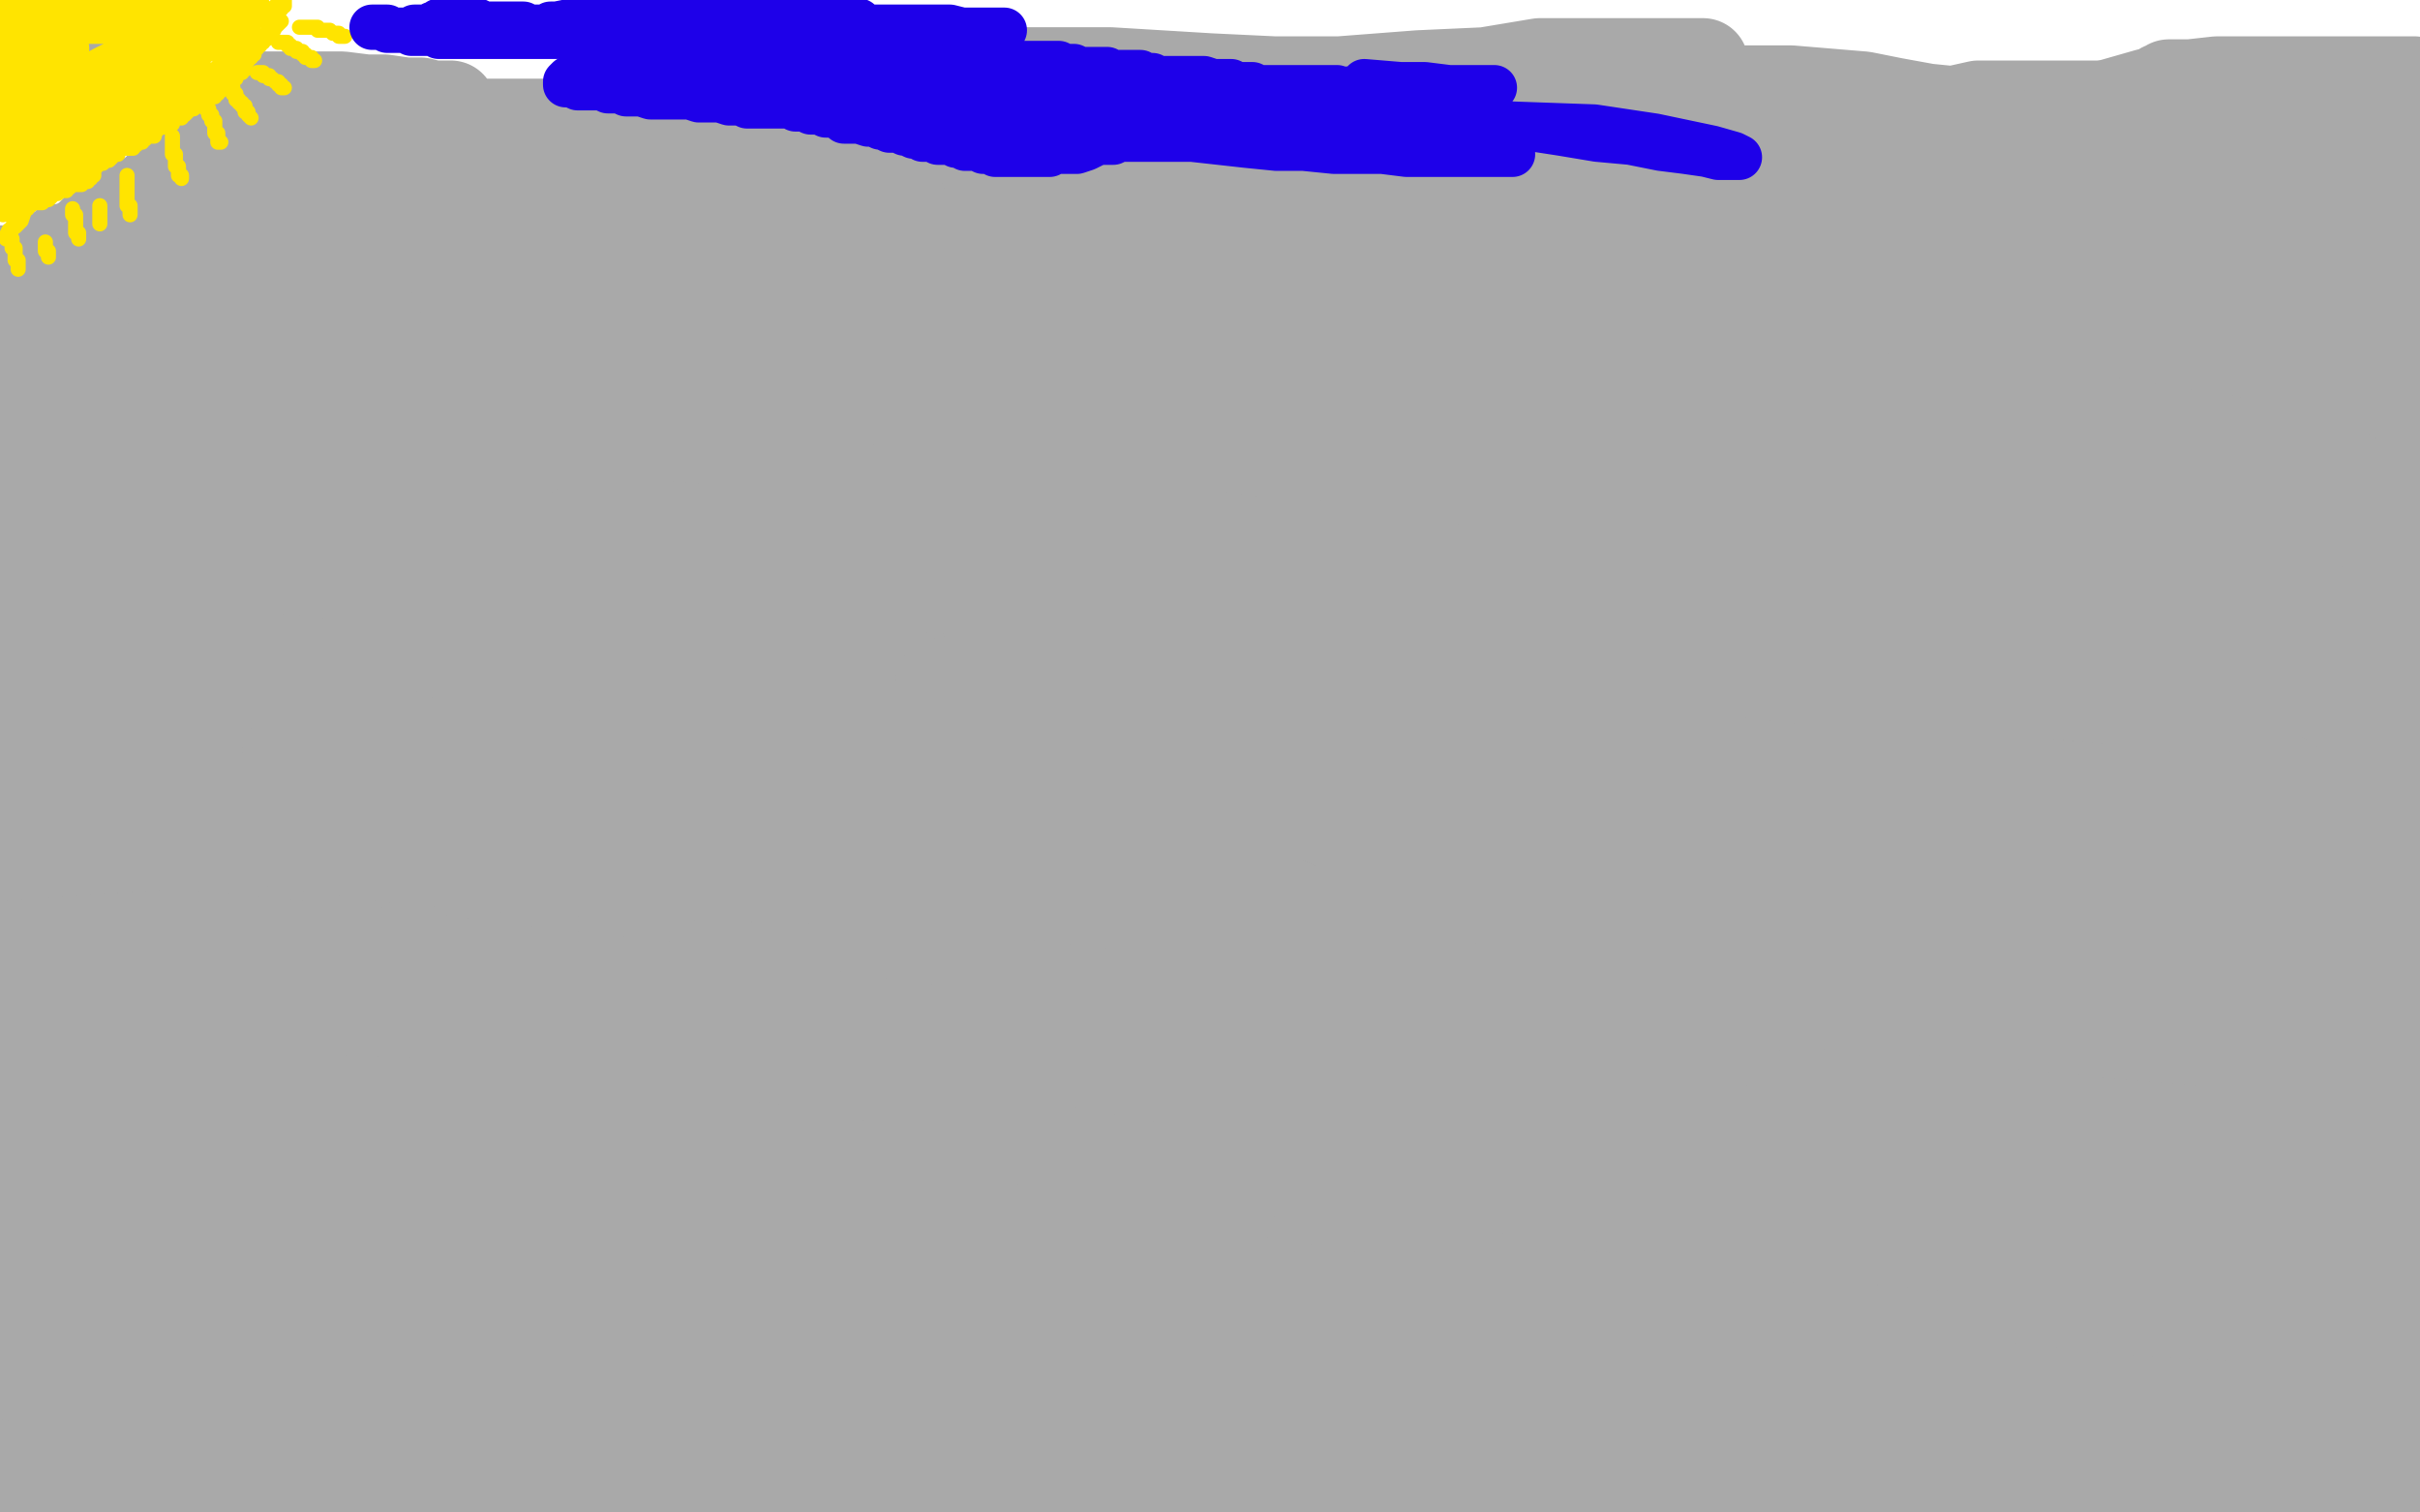 <?xml version="1.0" standalone="no"?>
<!DOCTYPE svg PUBLIC "-//W3C//DTD SVG 1.1//EN"
"http://www.w3.org/Graphics/SVG/1.1/DTD/svg11.dtd">

<svg width="800" height="500" version="1.1" xmlns="http://www.w3.org/2000/svg" xmlns:xlink="http://www.w3.org/1999/xlink" style="stroke-antialiasing: false"><desc>This SVG has been created on https://colorillo.com/</desc><rect x='0' y='0' width='800' height='500' style='fill: rgb(255,255,255); stroke-width:0' /><polyline points="1,14 1,17 1,17 1,18 1,18 1,19 1,19 1,20 1,20 1,22 1,22 1,23 1,23 1,24 1,25 1,26 1,27 1,28 1,29 1,30 1,31 0,31 0,32 0,33 0,34 0,35 0,50 1,49 2,49 2,48 3,48 4,47 4,46 5,46 6,45 6,44 7,43 7,42 8,42 8,41 8,40 9,40 9,39 9,38 10,38 10,37 10,36 11,36 11,35 12,34 12,33 13,33 14,32 15,31 16,31 16,30 17,30 18,30 19,30 21,29 22,29 24,29 26,29 28,28 30,28 33,28 35,28 37,28 39,28 41,28 43,28 44,28 45,28 46,28 47,28 48,28 48,29 49,29 51,29 52,29 53,29 56,29 57,29 59,30 59,31 58,31 57,32 51,33 46,34 39,36 32,37 27,38 21,38 16,38 13,38 11,38 9,38 8,38 9,38 11,38 12,37 15,36 20,36 23,36 29,35 33,34 41,34 47,33 55,33 62,33 68,33 75,32 81,32 87,32 93,32 99,32 106,32 113,32 121,33 127,33 134,34 139,34 143,35 146,35 148,35 149,35 148,35 146,35 144,35 141,36 139,36 136,37 133,37 130,37 125,38 121,38 115,39 108,39 102,40 95,40 88,41 81,41 77,41 73,41 70,41 67,41 66,41 64,41 63,41 64,41 65,41 66,41 69,41 75,41 81,41 89,41 99,41 109,41 120,41 131,41 142,41 153,41 164,41 173,41 184,41 193,41 202,41 210,41 220,41 228,41 237,41 245,41 255,41 263,42 271,42 278,43 283,43 290,43 295,44 301,44 306,44 312,45 316,46 323,47 326,47 331,48 335,48 338,49 341,49 343,49 345,50 346,50 347,51 349,52 351,53 353,53 355,54 358,54 360,55 363,55 365,55 369,55 374,55 378,55 382,55 387,55 394,55 399,55 407,55 418,55 427,55 439,55 450,55 462,55 475,54 486,53 495,51 505,50 513,48 520,48 527,47 535,47 542,46 549,45 555,44 562,43 568,42 575,42 580,42 587,41 594,40 602,39 609,39 616,38 622,38 630,38 639,37 645,37 654,35 662,35 668,35 676,35 682,35 687,35 693,35 698,35 702,35 706,35 709,35 711,35 710,35 709,35 708,35 706,35 703,35 699,35 694,35 687,35 679,36 668,37 656,38 642,40 628,41 609,42 587,42 573,42 556,43 540,43 520,44 503,46 488,46 470,47 453,47 437,47 417,48 402,48 388,49 373,49 360,50 333,53 321,54 309,55 297,55 285,56 276,56 266,57 260,58 254,59 252,59 251,59 250,59 249,59 249,60 251,60 255,60 262,60 272,60 284,60 299,60 317,60 345,61 375,62 408,62 440,62 481,62 511,62 544,62 566,62 591,60 606,59 621,59 634,57 646,56 657,54 666,51 673,49 678,49 681,47 682,47 682,46 681,46 680,46 678,45 675,44 670,44 656,40 647,37 637,36 626,34 616,32 604,31 592,30 578,30 564,30 551,30 534,30 520,30 504,30 487,30 474,30 458,30 443,30 429,30 416,30 404,30 393,30 384,30 377,30 371,30 367,30 365,30 364,30 363,30 365,30 369,30 374,30 382,31 394,32 408,35 424,35 444,37 475,39 503,42 533,42 566,44 593,44 616,43 633,42 648,41 660,41 668,41 672,40 673,40 672,40 670,40 666,40 660,40 654,40 643,40 631,40 617,40 598,40 570,42 546,42 513,44 477,45 452,45 417,45 392,45 360,45 341,45 315,45 299,45 284,45 271,45 259,44 249,44 239,44 232,44 228,44 224,43 222,43 220,43 218,43 218,42 219,42 221,41 224,40 230,39 240,37 250,36 262,35 272,34 282,33 291,33 300,32 310,32 318,32 325,32 331,31 339,31 346,31 353,31 358,31 364,30 368,30 374,30 377,29 379,29 381,29 383,28 384,27 385,27 386,27 385,27 384,27 383,26 381,26 380,26 379,25 376,25 374,25 372,25 369,25 366,25 364,25 361,25 357,24 354,24 350,24 345,24 340,24 337,24 334,24 336,24 342,24 353,24 367,24 400,26 421,27 443,27 469,25 491,24 509,21 525,21 539,21 548,21 555,21 560,21 562,21 563,21 562,21 561,21 560,21 559,21 557,21 555,21 551,21 545,21 540,21 531,22 522,23 513,24 502,25 490,27 478,28 466,31 453,32 438,34 418,35 392,38 361,40 330,43 297,45 255,50 225,52 192,54 165,54 134,57 110,60 90,63 76,65 68,69 63,72 60,74 58,76 56,79 55,81 54,84 54,87 54,90 54,94 54,98 54,104 55,110 57,117 59,124 61,131 63,139 64,146 68,154 71,163 74,171 78,181 81,189 84,196 88,201 92,207 95,212 99,217 104,222 108,226 112,229 116,232 119,234 121,235 125,237 127,237 129,238 131,239 133,239 136,240 138,240 139,240 141,240 142,240 145,240 146,240 148,240 150,240 152,240 155,239 156,239 157,238 159,237 159,236 159,235 159,234 158,234 157,234 157,233 156,233 155,232 154,232 154,231 153,231 152,231 151,230 151,229 150,229 150,228 148,226 147,225 145,222 141,218 136,213 131,207 123,199 117,192 110,184 104,177 97,168 92,162 88,156 85,150 83,145 81,140 79,136 77,132 77,129 77,127 77,124 77,122 77,119 77,118 77,117 77,116 77,113 77,112 77,110 77,108 77,106 77,104 77,102 77,101 76,101 75,101 74,102 73,103 72,105 71,107 68,109 67,114 64,117 61,124 58,130 55,136 51,143 47,152 43,160 39,169 36,177 33,186 31,194 29,201 28,207 27,212 26,218 26,223 25,228 25,231 25,233 25,235 26,238 27,241 28,246 28,247 28,246 28,244 29,241 29,232 30,225 31,216 31,206 32,194 33,181 33,169 33,153 33,138 33,125 33,113 31,101 29,89 27,78 24,67 21,58 18,50 15,43 13,36 10,32 8,27 7,24 6,22 6,21 5,21 4,21 3,22 2,24 2,26 0,28 0,117 1,111 2,106 3,100 4,96 5,93 5,90 5,87 6,85 6,82 6,80 7,78 7,76 8,74 8,71 8,69 9,67 9,66 9,64 9,66 9,73 9,78 9,86 9,94 9,102 8,114 7,124 6,136 5,148 4,160 2,172 1,183 1,232 5,221 8,210 11,197 15,186 18,173 20,163 22,154 24,145 25,140 26,135 27,129 27,125 28,122 28,120 28,119 28,117 28,118 27,119 26,122 25,124 23,128 22,132 20,137 19,143 18,148 16,155 14,161 13,168 11,174 10,181 9,188 8,193 8,199 8,205 8,211 8,215 8,220 8,223 8,226 8,228 9,228 9,226 9,223 9,219 9,214 10,207 12,198 13,186 15,173 16,159 19,143 21,130 23,118 25,106 27,87 27,80 28,75 28,69 28,63 28,58 28,55 28,54 28,53 28,52 29,51 29,50 29,49 30,48 30,47 31,47 32,47 33,48 35,49 36,52 39,53 39,55 42,57 42,59 44,61 45,62 46,62 46,63 47,64 47,65 48,65 49,66 50,66 51,66 53,66 54,66 55,66 54,66 50,66 46,66 41,68 37,70 31,73 27,74 24,76 22,78 21,80 20,81 20,82 20,85 20,87 20,89 21,92 24,95 29,97 35,100 43,104 54,107 66,108 81,109 98,110 112,110 128,110 148,110 163,109 177,108 189,108 201,107 211,104 219,103 227,101 233,99 238,98 242,97 245,95 247,94 248,93 249,92 249,91" style="fill: none; stroke: #a9a9a9; stroke-width: 30; stroke-linejoin: round; stroke-linecap: round; stroke-antialiasing: false; stroke-antialias: 0; opacity: 1.0"/>
<polyline points="188,85 175,85 161,85 147,85 133,85 118,85 104,85 89,85 75,85 63,85 54,85 48,85 45,85" style="fill: none; stroke: #a9a9a9; stroke-width: 30; stroke-linejoin: round; stroke-linecap: round; stroke-antialiasing: false; stroke-antialias: 0; opacity: 1.0"/>
<polyline points="249,91 249,90 248,90 247,89 246,89 244,88 241,88 237,87 230,86 222,86 212,86 202,85 188,85" style="fill: none; stroke: #a9a9a9; stroke-width: 30; stroke-linejoin: round; stroke-linecap: round; stroke-antialiasing: false; stroke-antialias: 0; opacity: 1.0"/>
<polyline points="45,85 47,85 51,84 59,83 71,82 86,82 102,81 124,81 149,81 174,81 204,81 216,84 238,84 260,84 283,83 304,83 319,83 333,83 344,83 353,83 356,83 358,83 357,83 355,83 352,83 348,82 333,81 322,80 310,80 296,80 281,79 267,78 251,78 236,78 221,78 208,77 195,77 184,77 174,77 163,77 154,77 147,77 141,77 137,77 135,78 134,78 133,78 134,78 139,78 146,78 155,77 167,77 181,77 200,77 222,77 251,77 284,77 322,77 379,75 428,75 477,75 525,75 571,75 613,73 648,73 675,73 692,73 704,73 713,73 720,73 724,73 727,73 726,73 724,73 722,73 720,73 716,73 713,73 709,73 703,73 697,73 691,73 683,73 675,73 666,73 657,73 647,73 637,73 625,73 613,73 601,73 586,73 572,74 557,74 543,74 526,76 512,76 495,76 478,77 462,77 450,77 442,78 436,79 434,79 437,79 444,79 478,79 511,79 546,79 587,79 631,77 677,75 721,73 760,70 796,68 788,45 774,45 760,45 748,47 736,48 725,48 717,49 710,49 706,50 704,50 703,50 705,50 709,50 716,49 727,49 739,49 751,48 763,48 776,48 785,48 793,48 799,48 798,48 783,48 763,48 751,48 740,47 728,47 716,46 706,45 698,45 690,45 684,45 681,44 679,44 678,43 678,42 679,42 681,41 683,40 686,38 690,37 696,35 703,33 710,31 714,31 719,30 721,30 722,29 721,29 720,29 716,29 715,29 716,29 717,28 719,28 724,28 733,27 743,27 756,27 768,27 780,27 790,27 795,27 798,27 797,27 795,28 793,28 790,28 787,28 783,28 778,29 773,30 770,30 767,31 764,31 762,32 761,32 759,32 759,33 760,33 762,34 765,35 771,36 778,38 786,41 796,43 798,143 794,130 791,124 790,120 788,114 787,111 785,108 784,105 783,104 782,102 781,100 781,99 781,98 780,98 779,98 779,100 778,100 778,102 778,104 778,107 777,110 776,115 776,120 776,124 775,131 775,136 774,143 774,151 773,170 773,179 773,188 773,197 773,204 773,210 773,214 773,217 773,220 773,221 774,222 775,222 775,223 775,222 775,221 775,220 775,218 775,215 775,211 774,207 773,200 773,193 772,184 772,172 772,160 772,148 772,135 772,122 772,107 772,94 771,82 771,71 770,63 769,59 768,57 768,54 767,54 767,53 766,53 766,54 766,55 765,57 764,61 764,66 763,72 763,79 763,87 762,95 762,106 762,115 762,123 762,134 762,143 764,156 766,165 769,175 770,183 773,190 774,197 776,204 778,210 780,215 780,219 781,221 782,223 782,225 782,227 782,229 782,230 782,231 782,230 783,229 785,227 785,226 786,223 786,221 786,219 786,217 786,216 786,214 786,211 786,209 786,207 786,204 786,202 786,199 786,196 786,193 786,191 786,188 785,186 785,184 785,182 784,181 784,179 784,178 784,177 784,176 784,175 784,174 784,173 784,172 784,171 784,172 785,174 786,177 788,180 788,182 790,185 791,188 791,191 791,194 791,197 791,200 791,203 791,206 791,209 791,214 789,217 787,223 786,228 785,233 784,238 783,243 781,246 780,250 779,254 779,257 779,260 778,262 778,264 777,265 777,264 777,263 777,260 777,257 777,253 777,247 777,240 777,219 777,207 777,194 777,182 777,170 777,158 777,149 777,141 777,134 777,131 777,128 777,126 777,125 777,124 777,123 777,122 777,120 778,119 778,117 778,116 779,113 780,112 780,111 780,110 780,109 780,108 781,108 781,109 781,110 782,112 782,114 782,116 782,119 783,122 783,124 785,128 786,132 786,136 787,140 788,146 788,150 789,154 790,160 790,164 790,167 791,171 791,175 791,179 791,182 791,185 791,190 791,193 790,196 790,198 790,200 789,202 789,203 788,204 788,203 788,202 788,200 788,198 787,195 787,191 787,188 787,183 786,179 786,175 786,171 785,166 785,163 785,161 785,160 784,158 783,158 782,158 781,158 780,157 778,156 777,156 776,154 772,153 770,151 766,149 761,147 755,143 749,139 740,134 730,130 718,126 705,122 692,119 678,117 665,116 654,115 644,115 636,114 628,114 621,114 615,113 612,113 611,113 612,112 614,112 621,111 631,110 646,110 662,110 687,110 709,110 736,110 758,110 774,110 789,110 799,110 798,109 787,108 730,104 704,100 681,98 659,96 634,96 615,96 596,96 576,96 563,96 553,95 546,95 543,94 546,94 551,94 563,94 579,94 594,94 650,94 664,94 677,94 687,94 695,94 699,94 701,94 700,94 691,93 678,93 669,93 658,92 646,92 633,92 620,92 606,93 593,94 584,96 577,96 575,97 581,97 594,97 614,97 635,100 666,103 707,105 745,107 781,108 797,108 794,107 787,107 780,107 774,107 765,106 759,106 752,106 744,106 736,106 729,106 721,106 716,106 710,106 705,106 703,106 701,106 702,106 705,106 708,105 713,105 720,104 726,104 737,103 740,102 741,101 742,101 741,101 741,100 743,100 748,98 757,95 773,91 791,89 799,86 772,86 756,86 739,85 723,85 709,85 700,85 695,85 692,85 693,85 694,85 695,85 696,85 697,85 700,85 705,85 712,85 720,85 730,86 739,87 748,87 757,89 762,89 763,89 763,90 760,91 754,92 745,93 730,94 704,94 671,96 625,96 565,96 500,96 425,96 354,94 289,90 229,88 177,85 130,81 91,77 62,74 44,70 33,69 30,68 31,67 36,66 44,66 57,66 75,66 97,66 121,66 149,66 187,67 220,69 261,70 305,72 336,74 366,75 385,75 399,77 407,77 411,77 412,77 412,78 410,78 408,78 404,78 398,78 390,78 382,79 373,80 362,82 348,83 335,86 322,87 309,89 297,90 284,92 272,94 261,96 252,98 242,99 235,100 228,101 225,101 224,101 225,101 226,101 229,101 236,101 251,101 275,103 314,106 366,110 418,112 473,114 514,116 558,120 586,121 614,123 631,124 644,125 655,126 662,126 665,126 666,126 665,126 663,126 660,126 656,125 650,124 643,123 635,122 626,121 612,119 594,117 579,116 555,115 529,113 494,112 463,110 422,108 384,106 342,103 304,101 268,99 235,99 204,96 182,95 165,95 156,95 151,94 152,94 154,94 159,94 187,94 211,96 249,98 285,99 340,103 389,107 438,107 482,109 523,111 561,112 594,114 625,116 653,117 678,119 700,120 714,120 723,121 727,121 729,122 728,122 726,122 723,122 718,122 711,122 700,122 688,122 675,122 622,122 581,122 540,122 497,122 454,122 405,124 358,125 309,127 263,127 225,127 189,129 159,129 137,130 123,133 116,135 113,136 114,137 118,138 128,142 144,146 162,150 194,155 236,161 286,167 343,173 403,175 460,175 509,175 555,176 588,176 615,176 634,176 651,176 662,176 670,175 673,175 675,175 674,175 673,175 671,175 668,175 665,175 660,175 653,175 643,175 631,175 616,175 598,175 573,175 541,175 502,175 459,175 413,175 366,177 323,177 279,176 236,175 197,173 161,171 128,168 105,165 88,165 73,164 65,163 61,162 60,161 61,161 63,161 68,161 77,161 92,161 112,161 143,163 184,165 228,165 277,168 329,170 380,170 426,170 467,172 503,172 527,172 547,172 558,172 565,173 568,173 567,173 563,173 558,173 550,173 538,173 523,173 503,173 474,170 438,166 400,165 358,161 317,157 296,153 296,152 295,152 292,151 282,150 275,149 273,149 272,149 273,149 274,149 276,149 280,149 287,149 294,149 303,149 312,149 322,148 330,148 337,147 341,146 343,145 343,144 342,144 340,144 335,143 324,142 311,142 292,139 270,139 242,138 203,134 159,133 116,133 70,131 23,129 16,121 44,122 55,123 63,123 68,123 70,124 72,124 71,124 70,124 68,124 64,124 58,124 50,124 41,124 30,124 18,126 5,127 20,148 55,157 109,169 238,202 260,208 275,214 279,217 279,219 279,221 274,223 265,226 253,228 238,232 199,237 173,240 148,243 119,246 92,248 68,251 42,257 31,259 21,263 18,265 18,266 18,268 20,269 22,271 26,271 30,272 35,273 43,273 53,273 66,273 81,273 94,271 106,268 117,263 127,258 136,252 143,246 149,241 160,233 164,229 164,228 164,227 163,226 161,225 157,225 151,224 141,222 128,220 111,218 83,217 50,213 8,210 82,208 121,209 157,211 179,212 194,213 205,215 210,215 211,215 210,216 208,216 205,216 201,216 194,216 183,216 173,216 158,216 140,216 123,216 96,216 70,214 43,214 16,214 4,206 14,201 17,199 17,197 17,195 17,193 17,191 17,188 17,185 16,182 16,179 15,176 15,174 14,171 14,169 13,168 12,168 10,167 7,167 4,167 0,167 2,175 14,176 29,176 45,176 62,176 79,176 91,175 99,174 103,173 100,173 89,173 80,173 72,173 60,173 48,175 36,176 26,179 16,181 12,183 10,184 9,185 9,186 9,187 11,188 12,188 15,188 18,189 21,189 27,189 32,190 39,190 47,190 56,190 64,190 71,190 75,190 77,190 77,191 76,191 75,191 73,192 71,193 69,194 64,197 61,199 55,202 49,206 42,210 36,216 30,220 26,224 22,228 21,230 21,231 21,233 22,233 24,233 26,233 29,233 34,232 40,231 48,230 57,228 67,226 78,224 90,223 100,222 111,222 118,222 122,222 119,223 114,223 109,224 91,226 79,227 67,228 55,229 42,230 30,231 18,231 6,232 7,242 46,251 80,256 112,263 151,270 188,275 219,278 242,281 259,283 269,284 270,284 269,284 262,284 253,284 241,284 228,284 212,284 194,282 175,282 152,281 133,281 115,278 101,278 87,278 75,277 70,277 68,277 69,277 70,277 70,276 71,276 71,275 71,274 71,272 71,271 71,265 70,262 68,257 65,253 63,248 60,243 57,240 53,235 51,231 47,228 41,223 36,219 31,216 27,213 22,212 18,211 15,211 12,211 10,211 8,211 6,212 6,213 6,214 6,216 5,220 5,222 4,226 4,230 4,234 4,239 4,246 4,252 4,258 4,264 4,270 4,277 3,284 2,291 1,298 0,305 0,227 2,218 4,203 5,197 6,193 6,190 7,187 7,186 7,185 8,185 8,186 8,187 8,188 8,190 8,194 8,200 8,208 8,216 8,225 8,237 8,247 8,259 8,271 8,285 8,296 8,310 8,322 8,335 8,346 7,354 6,361 6,364 6,367 5,367 4,367 3,367 3,366 2,366 2,365 1,364 0,363 0,362 0,311 0,310 0,309 1,308 2,307 3,305 3,303 4,302 4,301 5,300 5,298 6,296 8,294 9,291 12,286 14,284 18,280 20,278 23,274 24,272 27,270 30,267 34,265 37,263 42,261 45,260 49,258 54,256 60,254 65,253 72,252 79,251 87,250 95,248 105,247 114,245 125,244 136,242 146,240 156,240 166,238 175,238 183,238 188,238 194,238 197,238 199,239 199,240 198,241 195,242 189,244 181,245 170,247 156,248 139,249 120,249 90,249 65,249 33,249 5,249 32,289 77,295 125,302 180,308 235,312 292,316 342,320 389,324 427,327 461,329 479,331 492,332 499,332 499,333 498,333 494,333" style="fill: none; stroke: #a9a9a9; stroke-width: 30; stroke-linejoin: round; stroke-linecap: round; stroke-antialiasing: false; stroke-antialias: 0; opacity: 1.0"/>
<polyline points="490,333 483,333 474,333 462,333 447,332 431,332 409,332 388,332 365,331 343,331 321,329 299,329 276,328 263,328 248,327 239,327 234,327 231,327 233,327 236,327 240,327 246,327 255,327 267,327 282,327 302,327 329,327 362,327 397,327 438,327 478,327 519,325 555,323 586,322 598,319 605,317 605,316 602,315 593,314 585,312 573,310 556,308 531,306 494,301 450,299 398,297 341,291 286,289 232,287 177,283 130,280 89,278 55,275 35,272 23,272 16,272 15,272 16,272 18,272 24,272 31,273 44,274 61,276 89,278 126,283 172,287 222,289 281,291 338,291 395,293 441,293 482,293 515,293 537,293 547,293 553,293 552,293 548,293 543,292 535,291 524,290 506,290 481,289 453,287 401,285 352,281 297,279 245,277 194,277 144,274 108,272 83,270 69,269 61,269 59,269 61,269 64,269 71,269 82,269 100,269 130,270 164,273 210,275 265,277 314,281 377,281 423,281 466,283 496,283 511,283 519,283 521,283 520,282 517,282 513,281 507,280 500,278 489,277 477,275 463,273 446,272 422,272 407,272 383,271 344,269 317,269 278,267 256,267 226,266 209,265 194,265 183,264 179,264 181,263 188,262 200,262 216,261 249,261 291,263 339,263 399,265 459,267 522,269 578,269 622,271 647,271 657,271 658,271 656,271 652,271 644,271 633,271 615,271 585,271 547,271 493,271 433,270 365,266 297,262 231,258 176,254 135,252 110,251 98,250 95,250 97,249 102,249 111,248 123,248 138,248 160,248 195,249 226,252 273,254 306,255 347,257 380,257 405,259 422,260 433,261 438,261 439,261 438,261 436,261 433,260 428,258 421,256 402,253 390,252 376,251 359,249 340,249 323,248 295,247 276,247 250,244 235,244 221,243 210,241 205,241 204,241 204,240 206,239 212,238 223,236 241,235 271,235 312,233 361,233 407,233 453,233 491,233 513,233 522,233 524,233 523,233 520,233 514,233 504,232 492,231 476,230 453,228 425,227 392,224 356,220 314,216 272,213 234,211 195,208 168,208 149,208 135,206 126,206 122,206 124,206 127,206 133,206 144,207 159,210 183,214 211,217 247,221 283,224 317,228 342,229 355,229 363,229 366,229 365,229 362,229 357,228 352,228 345,227 335,225 319,224 306,223 283,222 261,220 230,219 208,217 185,216 169,216 157,216 149,216 146,216 147,216 150,216 155,216 164,216 178,216 196,216 224,218 257,220 296,222 332,223 364,223 389,223 399,223 405,222 404,222 401,221 394,219 385,218 371,216 353,216 322,211 280,207 236,203 183,196 136,192 95,188 69,185 57,184 55,183 55,182 57,181 65,179 78,178 101,178 147,178 193,178 252,178 344,178 422,178 522,176 603,174 668,174 726,170 762,168 780,166 789,165 792,164 792,163 791,163 788,162 786,160 782,160 775,156 765,153 752,150 738,146 725,144 688,138 665,135 649,135 623,132 606,132 592,132 581,132 576,132 574,132 575,132 576,132 579,132 584,132 592,132 603,132 616,132 629,133 641,134 651,134 659,134 662,134 661,134 659,134 656,134 652,134 645,134 634,133 617,132 598,131 570,131 535,131 500,131 456,131 418,131 380,131 348,131 321,131 299,131 284,131 276,131 275,131 276,131 278,131 287,131 300,134 325,135 357,142 401,147 446,153 506,157 572,161 634,165 694,167 743,167 784,167 795,164 782,164 766,164 736,164 692,164 649,164 605,164 543,163 494,163 443,163 391,163 350,162 317,160 304,160 298,159 303,159 315,157 333,157 369,158 413,162 464,162 525,166 596,172 651,176 693,182 718,183 727,184 727,185 723,185 714,185 702,185 689,185 674,185 654,185 627,185 599,184 574,183 551,183 535,183 520,183 509,184 502,185 500,186 502,186 506,188 516,191 529,195 552,199 595,208 635,215 685,225 722,230 764,238 787,239 798,240 796,240 786,240 773,240 753,240 720,240 685,240 636,240 585,239 525,237 467,233 413,231 369,229 339,229 326,228 321,227 323,227 330,226 345,225 365,225 400,225 447,226 507,228 575,230 645,234 713,236 773,238 781,225 752,218 712,211 683,205 644,199 612,194 587,193 568,193 553,193 543,193 537,193 536,193 537,193 542,193 553,193 569,193 597,193 631,197 675,200 719,204 760,206 793,207 797,208 786,207 774,207 760,207 742,207 719,204 696,202 677,202 657,201 644,201 632,201 625,201 623,201 625,201 631,201 638,201 653,201 667,201 688,201 710,202 731,205 745,205 756,205 761,205 762,205 760,205 756,204 749,202 740,200 728,198 714,195 697,192 683,192 666,191 653,189 641,187 634,186 631,185 632,185 636,185 647,185 662,186 685,189 719,193 766,200 787,219 756,214 733,213 705,209 684,207 667,205 654,204 644,203 637,202 635,202 637,202 639,202 643,201 648,201 654,200 663,199 673,198 683,197 692,196 703,194 710,194 714,192 716,191 717,190 717,189 717,188 716,188 714,187 711,185 705,183 696,181 680,178 663,177 635,173 601,170 559,163 517,157 477,152 410,145 387,144 378,143 375,143 374,143 374,142 375,142 377,141 382,141 391,141 404,141 425,140 459,143 497,144 541,148 582,150 626,152 658,157 674,157 683,157 687,157 686,157 684,157 681,157 676,157 671,157 661,156 653,156 643,156 633,156 623,156 612,156 603,158 592,159 584,160 578,161 576,161 575,161 576,161 577,162 581,162 587,162 596,163 610,164 623,165 639,165 651,165 660,165 663,165 661,165 656,165 651,165 640,165 627,165 612,165 594,164 565,161 534,157 500,152 464,147 430,144 399,140 371,137 353,136 340,135 329,133 323,133 319,132 319,131 320,131 320,130 320,129 320,128 320,127 320,126 319,124 318,122 317,120 316,118 314,115 312,112 311,110 309,107 307,102 306,99 305,94 303,91 302,85 302,81 300,75 299,70 297,65 295,59 294,54 293,48 292,43 291,40 291,37 291,34 291,31 291,30 292,28 293,26 295,25" style="fill: none; stroke: #a9a9a9; stroke-width: 30; stroke-linejoin: round; stroke-linecap: round; stroke-antialiasing: false; stroke-antialias: 0; opacity: 1.0"/>
<polyline points="390,185 389,185 389,185 389,186 389,186 388,186 388,186 388,187 388,187 388,188 388,188 387,188 387,188 386,188 386,188 386,189 386,190 386,191 385,192 385,193 384,193 384,193 383,193 383,193 382,194 382,194 381,194 381,194 380,194 380,194 379,194 379,194 378,194 378,194 375,194 375,194 373,194 373,194 370,194 370,194 367,194 367,194 364,195 364,195 361,195 357,195 354,195 351,195 347,195 344,195 341,195 337,195 334,196 331,196 328,196 326,196 324,196 323,196 322,196 323,196 324,196 325,196 326,196 328,196 330,196 332,196 335,195 337,194 340,194 344,194 349,193 354,192 362,192 372,191 380,190 391,190 400,189 411,188 420,188 428,187 438,187 446,185 453,185 459,185 464,185 467,185 469,185 469,184 469,183 470,183 470,182 469,182 467,182 464,182 460,182 455,182 448,181 439,181 428,180 415,179 400,177 384,176 364,176 345,176 323,176 304,176 282,175 265,175 246,175 231,175 218,174 207,174 198,174 193,174 191,175 192,175 193,176 196,176 202,177 211,180 222,182 234,185 249,187 265,190 283,192 303,194 320,195 348,198 365,199 386,202 406,203 418,204 427,205 434,206 437,206 438,206 437,206 436,206 434,206 429,204 422,202 413,200 402,198 389,197 375,196 360,194 346,192 332,190 316,189 298,186 286,185 272,184 262,183 251,183 246,183 241,183 242,183 245,183 251,183 260,183 275,184 291,184 312,186 337,188 373,191 407,197 444,202 478,205 512,210 537,213 557,213 580,216 593,218 607,221 615,222 619,223 620,223 618,223 615,223 611,221 604,220 598,219 588,218 575,217 562,217 545,216 530,216 514,216 495,216 478,216 465,216 454,217 445,217 439,218 438,219 439,220 441,221 444,222 449,224 456,226 466,229 479,234 492,237 507,242 521,245 538,249 554,253 573,258 592,264 612,271 632,278 646,283 661,289 676,295 687,300 695,305 701,308 706,310 706,311 703,311 700,311 695,310 688,308 680,307 669,304 657,303 645,301 632,299 615,298 598,297 580,294 560,291 537,290 522,287 496,284 481,283 466,280 453,276 442,273 436,270 432,269 432,268 432,267 433,267 434,267 436,267 440,266 447,266 459,266 472,266 487,267 504,271 522,273 541,277 559,280 571,283 584,287 591,289 597,290 595,290 592,290 587,288 579,287 569,285 556,282 539,280 519,277 492,273 465,266 434,260 404,253 377,247 356,241 337,237 323,232 315,229 311,227 311,226 313,226 316,225 320,224 328,223 340,223 355,223 369,223 385,223 403,223 417,224 428,224 435,225 438,225 438,226 437,226 436,226 435,226 432,226 429,226 425,226 417,226 412,227 402,229 395,231 388,234 382,237 381,238 381,239 386,240 391,242 402,243 415,245 432,246 449,248 464,249 477,250 487,251 494,252 496,253 493,253 489,253 481,252 472,251 458,250 445,249 432,248 420,248 413,247 411,247 414,247 418,247 426,247 439,247 455,247 475,247 498,250 516,253 530,254 544,255 553,256 561,256 564,256 565,256 563,256 560,255 556,253 550,251 543,249 535,247 526,246 517,244 511,244 505,244 502,243 503,243 507,243 513,244 523,246 540,249 558,251 573,252 598,255 623,256 648,258 676,259 696,261 714,263 726,266 735,269 741,271 744,271 745,271 743,271 741,271 738,271 734,271 730,271 725,271 719,271 712,273 708,274 705,275 702,277 702,278 702,279 703,280 705,282 708,284 714,287 722,290 732,292 743,295 754,297 765,299 773,299 778,299 781,299 782,299 781,298 779,297 777,295 774,294 769,291 761,288 752,285 745,281 737,278 727,276 722,274 719,273 719,272 720,272 722,272 724,271 726,271 728,271 730,271 732,271 733,271 734,270 735,270 736,269 737,269 737,268 738,268 738,267 738,266 739,265 739,264 740,264 741,264 742,264 742,263 744,263 745,262 746,262 747,261 748,261 749,261 749,260 750,258 751,257 752,257 753,257 754,257 756,258 757,259 758,261 759,262 761,265 761,267 762,270 764,274 765,279 766,283 767,289 767,294 767,298 768,304 769,308 770,313 771,317 771,323 771,328 771,333 771,337 771,343 771,348 771,352 770,357 769,360 768,362 767,365 766,367 766,368 766,367 766,365 766,363 767,361 769,358 769,352 771,345 774,337 776,326 779,315 782,303 786,291 790,278 795,266 798,254 798,318 795,320 794,324 791,326 789,329 787,332 785,336 782,339 780,344 777,349 776,353 774,356 772,361 770,364 769,369 767,371 766,374 766,377 765,379 765,381 765,383 765,384 765,385 765,386 766,386 766,385 766,384 768,383 768,381 769,378 770,374 771,371 773,367 775,362 777,358 778,353 779,349 779,346 779,343 780,339 780,336 781,333 782,330 782,329 782,328 782,327 783,327 783,328 783,329 784,332 784,334 784,337 784,341 784,345 784,350 784,356 784,361 784,367 784,374 783,380 783,386 783,393 782,401 782,408 781,414 780,421 779,428 779,432 778,438 777,442 777,448 776,450 776,453 776,454 776,456 776,458 776,459 776,460 777,460 777,459 777,458 777,457 777,456 778,455 778,453 779,451 780,449 780,447 781,444 782,441 783,436 784,433 785,429 786,424 788,421 788,417 789,414 789,411 790,408 790,405 790,403 790,402 790,401 791,399 792,399 792,401 792,402 792,403 792,408 792,410 792,413 792,417 792,420 792,425 792,431 793,435 793,441 794,445 794,451 795,456 796,462 797,466 798,471 798,475 799,479 799,483 799,486 799,489 799,491 799,493 799,495 799,496 799,497 799,499 796,499 796,498 796,496 795,494 795,493 794,491 794,490 793,489 792,487 791,485 791,484 790,482 790,481 789,478 788,478 788,477 788,475 788,474 788,471 787,470 787,468 787,465 786,462 786,459 786,455 785,451 785,446 785,442 785,438 785,434 785,430 785,426 785,422 785,418 785,415 785,412 785,409 785,406 786,403 787,400 787,398 788,396 788,395 789,393 789,392 789,391 789,389 789,388 790,388 790,387 790,386 791,386 791,385 791,384 791,383 791,382 791,380 791,378 792,375 792,373 792,370 792,368 792,366 792,365 792,363 792,362 792,361 793,361 793,362 793,363 793,364 793,365 793,368 791,370 790,373 788,377 785,382 781,388 778,393 774,400 771,405 767,410 765,414 762,417 759,421 757,423 756,423 755,423 755,421 755,420 755,417 754,411 754,403 754,395 753,384 753,374 753,362 753,351 753,338 754,328 757,317 760,309 765,299 769,292 771,286 774,282 775,278 775,277 776,277 775,277 774,277 772,277 769,277 765,277 758,276 750,276 740,275 732,275 712,275 703,275 695,275 688,277 682,278 678,280 674,282 673,284 673,286 673,287 674,287 676,287 679,287 682,287 687,287 692,287 699,287 707,287 715,286 722,284 728,283 731,283 732,283 733,282 732,281 731,281 729,280 726,280 722,279 716,278 708,277 699,276 688,275 676,274 663,272 633,270 620,269 607,269 595,269 587,269 582,269 579,269 580,269 581,270 583,270 586,271 593,272 601,274 615,278 631,282 650,288 674,294 693,299 713,306 733,313 747,318 758,322 768,327 772,329 774,331 771,333 767,333 762,334 755,335 744,336 734,337 723,337 710,338 700,339 687,339 679,340 669,341 663,344 660,346 660,347 662,347 665,347 669,347 676,347 682,347 692,347 702,347 713,347 723,347 730,347 736,345 738,344 740,343 740,342 740,341 740,340 739,340 738,338 736,337 734,335 730,332 725,329 719,325 711,322 702,318 692,315 679,312 667,310 653,309 639,309 623,309 606,309 586,311 564,312 546,315 525,317 511,318 502,322 498,323 497,325 499,325 502,325 506,326 511,327 520,329 529,330 540,332 553,334 565,336 577,338 591,340 604,344 614,346 621,348 625,349 627,349 626,349 625,349 623,349 621,349 619,348 617,348 614,347 610,347 603,347 595,347 587,347 576,347 567,347 555,349 544,350 533,351 524,352 515,353 508,354 505,355 504,355 504,356 505,356 509,356 516,356 526,356 539,356 564,357 605,357 653,357 705,357 751,357 797,359 782,336 742,327 694,313 661,305 619,295 584,290 556,285 530,282 515,281 502,281 491,281 483,281 479,281 476,281 476,282 477,282 478,282 481,284 484,285 487,286 493,288 498,290 506,293 510,295 516,297 519,299 525,301 528,302 533,304 536,306 538,307 541,309 543,310 543,311 544,311 545,312 545,313 545,314 545,315 545,316 546,317 549,318 553,321 559,323 567,325 578,327 592,328 611,330 636,332 662,333 686,333 705,333 720,333 732,333 740,333 745,333 747,333 745,333 742,333 734,331 722,329 708,327 690,325 659,322 636,319 608,318 589,318 566,316 548,314 535,314 524,314 518,314 513,314 511,314 511,315 511,316 512,317 514,318 515,319 517,321 519,321 522,324 526,325 532,328 538,331 548,335 560,339 586,347 600,350 615,354 628,357 642,361 657,363 670,366 681,368 687,369 689,369 685,369 679,368 670,366 659,363 646,361 627,360 604,357 564,350 533,345 493,340 454,334 410,331 369,329 332,325 303,325 278,325 251,325 228,326 215,327 203,328 193,330 187,333 183,334 181,335 181,336 182,336 183,336 185,337 188,338 191,339 196,341 201,343 209,344 219,345 230,349 242,352 248,353 251,353 259,353 271,354 283,357 295,361 307,363 321,365 334,368 347,371 357,372 367,373 372,374 374,374 375,374 374,373 372,373 370,372 368,371 364,370 360,369 356,367 348,365 340,364 332,362 320,361 308,360 296,358 281,357 268,357 254,356 240,355 227,355 212,355 198,355 185,355 170,355 163,355 151,355 143,355 142,355 142,356 144,356 153,357 158,360 167,361 187,364 223,366 260,373 306,386 378,397 461,410 535,418 606,429 667,437 709,442 745,446 763,447 771,447 773,448 769,447 765,446 759,444 750,439 739,435 725,429 708,422 699,419 683,413 670,411 649,407 628,404 605,400 584,397 561,394 535,391 510,390 482,386 451,383 423,382 392,378 370,378 348,378 329,378 316,376 302,375 287,373 278,371 270,370 265,369 265,368 268,368 271,368 277,368 284,370 296,371 309,372 326,372 340,374 358,374 393,380 427,384 469,391 503,396 537,400 563,404 583,406 596,407 603,408 606,408 605,408 600,408 593,406 583,403 571,400 558,397 537,393 505,386 470,379 433,372 396,365 359,358 328,355 297,352 271,350 248,347 234,346 223,345 218,345 215,345 216,345 218,345 223,345 230,345 241,345 254,345 271,343 288,342 308,341 338,341 374,341 412,343 456,347 490,350 518,352 537,352 549,354 555,355 552,355 547,355 538,355 530,355 515,355 502,355 485,357 460,358 436,358 411,358 381,358 356,358 337,358 320,358 306,358 292,358 281,358 273,358 270,358 272,358 276,358 283,359 295,360 306,361 323,364 348,367 386,374 433,379 480,385 532,389 582,395 624,398 660,402 683,403 697,404 707,405 710,405 709,405 704,405 697,404 686,404 675,402 659,401 642,401 612,399 586,396 547,391 518,386 487,383 454,381 437,381 421,381 410,381 405,381 403,381 405,381 409,381 416,382 426,383 440,384 458,385 487,388 520,392 562,395 603,397" style="fill: none; stroke: #a9a9a9; stroke-width: 30; stroke-linejoin: round; stroke-linecap: round; stroke-antialiasing: false; stroke-antialias: 0; opacity: 1.0"/>
<polyline points="642,401 675,402 705,402 718,402 727,402 729,402 727,402 721,401 713,400 705,399 694,397 683,396 670,394 653,393 633,390 611,390 591,388 572,388 552,388 535,389 522,389 510,389 503,390 499,392 498,392 498,393 500,393 504,394 511,396 522,398 535,399 555,399 583,401 617,406 651,409 685,413 712,413 736,413 756,413 766,413 773,412 774,411 771,410 768,409 761,408 753,407 741,406 728,405 709,404 684,401 661,399 628,398 602,395 583,395 570,393 560,392 556,392 561,390 566,388 576,386 587,384 602,382 617,379 634,379 647,378 659,377 668,377 674,377 673,377 670,377 667,378 660,380 653,382 644,385 631,388 618,390 603,394 587,398 573,400 562,403 555,405 552,407 551,407 556,407 560,407 568,407 579,407 594,409 612,409 643,412 668,413 701,417 724,418 758,421 777,421 791,421 798,421 797,418 792,415 785,412 774,408 763,403 749,399 731,395 715,391 692,390 669,385 651,383 636,382 620,380 610,380 601,379 599,379 598,379 600,378 602,378 607,377 612,376 622,376 634,376 647,376 660,376 673,376 685,377 697,377 707,378 714,378 718,379 719,379 718,379 717,379 716,380 715,380 714,381 712,382 711,383 709,384 708,386 707,387 707,388 707,389 709,389 711,389 714,389 719,389 728,387 741,385 759,382 787,381 797,377 762,377 728,374 692,371 661,368 633,364 614,364 601,362 593,362 592,362 593,362 595,362 597,362 601,364 606,366 612,368 619,370 627,374 635,377 645,380 653,382 660,384 669,386 676,388 681,389 686,390 690,391 692,391 694,391 695,391 694,391 693,391 689,390 686,388 682,387 674,385 665,383 641,381 625,380 607,378 590,377 571,377 552,377 530,377 513,377 493,379 478,380 463,382 451,384 440,386 435,387 430,388 430,389 430,390 432,390 433,390 436,391 439,392 569,394 586,392 596,392 604,391 611,391 616,391 619,391 621,390 620,390 618,390 615,390 612,390 605,389 597,388 586,388 574,386 560,385 545,385 524,382 495,377 466,372 430,367 395,358 355,351 317,342 270,335 227,327 180,322 136,316 89,312 58,309 1,313 11,314 19,315 27,316 35,318 45,319 53,320 61,320 69,321 76,322 80,322 85,322 86,323 88,323 87,323 87,324 86,324 85,324 84,325 81,326 77,327 72,327 66,328 59,329 50,330 41,331 34,331 28,331 22,332 17,332 14,332 12,332 12,333 12,334 13,334 14,334 15,335 17,335 18,335 21,336 24,337 29,338 33,339 39,340 46,341 51,341 57,342 61,342 65,343 70,344 73,345 76,346 78,346 79,346 80,346 81,346 80,346 79,346 77,346 77,345 75,345 72,345 70,345 66,345 60,345 54,345 45,344 39,344 32,343 26,342 22,341 19,341 17,340 19,340 21,340 24,340 34,340 44,340 56,342 66,342 80,343 93,343 108,343 122,341 137,341 155,341 171,341 186,341 201,342 211,343 221,343 227,343 230,343 232,343 231,343 229,342 226,342 223,341 220,340 214,339 207,337 198,336 188,335 178,334 166,334 113,334 102,334 93,334 85,335 78,336 70,337 64,339 61,340 59,340 59,341 59,342 60,342 62,342 63,342 67,344 72,346 81,349 90,351 101,355 114,360 131,365 142,371 155,375 165,376 178,381 189,384 198,386 204,389 207,391 206,391 203,391 198,392 191,393 182,393 173,393 161,394 149,394 134,394 121,395 106,396 92,396 75,396 62,394 47,393 34,393 21,393 9,393 1,393 0,390 4,388 13,385 24,380 34,378 48,373 64,370 78,366 91,363 105,361 115,360 122,360 128,359 130,359 127,359 124,359 118,360 113,361 106,364 97,367 89,370 78,372 67,374 55,376 43,377 30,378 18,381 6,381 3,376 11,375 18,374 24,371 30,370 33,367 38,365 40,364 43,362 44,362 44,361 43,361 42,361 41,361 39,360 35,359 33,357 28,356 23,354 16,351 10,350 2,349 5,359 16,363 32,367 44,371 56,374 67,377 79,382 90,384 100,386 108,387 111,389 112,389 111,389 110,389 109,389 107,389 105,389 101,389 97,390 89,392 82,393 72,395 64,397 56,401 49,403 42,405 36,406 34,406 32,406 32,407 33,407 35,407 38,407 43,407 49,407 61,407 73,407 87,408 99,410 111,410 119,411 125,411 127,411 126,411 124,411 121,411 119,411 115,411 110,411 103,411 95,411 85,411 77,413 69,414 62,415 53,417 46,418 40,421 35,422 32,424 31,425 31,426 31,427 33,427 34,427 40,427 43,429 49,430 52,430 56,430 58,430 58,429 56,428 54,427 50,425 43,424 37,420 29,419 27,419 22,419 18,422 11,422 8,423 5,424 4,424 4,425 5,425 6,425 7,425 8,425 8,424 9,422 10,420 10,417 11,414 11,412 11,409 11,406 11,403 11,400 10,397 8,393 7,390 5,388 3,386 1,385 1,384 0,384 0,385 0,386 0,388 0,390 0,397 0,400 0,404 0,407 0,411 0,415 0,418 0,422 0,425 0,428 1,434 1,438 2,443 3,448 3,452 3,455 3,459 3,462 2,465 2,467 1,467 0,468 0,469 0,470 1,470 1,468 1,467 1,465 1,464 1,463 2,460 3,455 4,453 5,453 5,451 5,450 6,450 6,449 7,449 8,449 9,449 10,449 12,449 13,449 14,449 17,446 17,444 18,438" style="fill: none; stroke: #a9a9a9; stroke-width: 30; stroke-linejoin: round; stroke-linecap: round; stroke-antialiasing: false; stroke-antialias: 0; opacity: 1.0"/>
<polyline points="17,437 17,436 17,436 17,435 17,435 17,434 17,434 18,431 18,431 18,430 18,430 20,427 20,427 21,424 21,424 21,422 21,422 22,421 22,421 22,420 22,420 23,419 23,419 23,418 23,418 24,417 24,417 24,415 25,415 26,415 26,414 27,414 27,413 28,412 29,412 30,412 30,411 31,411 32,411 33,411 34,410 36,410 38,410 39,410 41,410 43,410 48,411 52,412 56,413 62,414 69,417 76,418 83,422 92,425 101,428 111,431 121,435 135,440 145,443 160,449 171,453 190,458 207,463 220,465 234,467 249,470 262,471 275,472 287,473 297,473 306,473 313,473 319,473 324,473 327,471 329,471 331,469 331,468 331,467 331,466 331,465 331,464 331,462 329,459 327,456 323,453 317,449 311,446 305,442 297,437 287,433 277,430 266,426 257,424 245,422 234,421 222,421 209,421 195,421 184,421 170,421 159,423 149,425 142,428 138,429 137,430 137,431 138,431 138,432 140,432 144,434 151,437 161,439 174,441 189,442 210,444 238,447 276,449 323,450 372,450 423,450 469,452 510,452 543,452 567,452 579,452 585,452 587,452 586,452 584,452 580,451 574,449 563,448 550,444 529,441 495,435 455,430 410,423 352,415 302,407 247,401 194,395 147,389 108,384 79,381 55,381 40,381 27,381 20,381 18,381 20,382 22,382 25,383 29,386 36,388 46,391 56,394 69,398 83,401 96,403 111,406 130,410 150,412 173,414 195,415 217,415 240,417 260,418 274,419 286,420 293,420 296,421 295,421 293,421 290,421 285,421 278,421 267,421 255,421 242,422 225,423 208,426 193,427 180,427 166,428 151,430 139,433 127,434 119,435 115,436 113,436 115,436 118,435 126,433 136,431 151,428 166,426 186,425 209,423 234,420 258,417 279,413 299,410 313,407 320,404 323,401 324,401 324,400 323,400 320,398 317,396 309,393 300,390 286,386 267,382 247,379 213,374 182,370 145,365 112,364 73,362 46,362 22,362 4,362 5,382 16,386 29,391 46,396 65,400 94,406 118,411 152,417 190,428 225,435 271,447 308,454 333,455 352,459 365,461 373,463 377,465 377,466 374,466 369,467 362,467 353,468 342,468 330,468 315,468 299,468 280,468 261,468 236,468 211,468 192,468 172,467 159,465 147,465 141,465 137,465 138,465 140,465 144,465 151,465 162,465 176,466 196,466 230,467 266,471 303,476 347,481 386,485 433,491 464,494 493,497 515,499 477,498 454,495 429,495 405,495 376,492 348,489 323,489 301,488 276,486 259,485 246,483 238,482 234,481 233,481 234,480 236,480 239,480 243,479 248,478 256,477 267,476 280,475 295,475 312,473 331,472 351,471 388,468 404,466 417,465 428,463 435,461 439,459 442,458 441,458 439,457 437,456 434,456 429,455 422,453 413,452 402,451 389,450 375,449 360,447 346,447 329,445 316,445 303,444 292,444 284,443 278,443 277,443 278,443 279,443 281,443 285,443 291,443 299,443 309,443 323,444 337,444 353,444 368,446 383,446 397,446 408,446 416,446 421,446 423,445 421,445 419,444 415,444 408,444 399,443 386,443 367,442 353,442 331,442 305,440 286,440 267,440 252,439 242,438 235,438 233,437 234,437 236,436 239,435 245,435 253,434 262,434 274,433 288,433 302,433 314,432 329,431 345,430 356,430 368,429 376,429 379,428 380,427 378,427 376,427 372,427 366,427 358,427 349,427 337,428 325,430 311,432 299,433 287,434 278,436 271,437 268,437 268,438 269,438 272,438 276,438 286,439 298,442 315,444 340,446 380,453 419,458 469,466 519,472 566,475 605,479 647,483 677,484 697,486 711,486 722,486 729,486 730,486 729,486 726,486 721,486 713,486 703,486 689,488 675,488 657,488 637,489 618,489 601,489 585,489 567,490 553,490 538,491 525,491 512,491 500,491 489,491 483,491 480,491 478,491 480,491 482,491 486,491 490,491 498,491 509,491 522,492 536,492 555,493 577,494 605,494 635,494 667,494 703,494 741,494 779,492 791,486 769,485 747,485 724,485 705,485 691,486 679,486 668,489 662,491 659,492 658,493 659,493 661,493 663,493 666,493 670,493 674,493 681,493 686,493 693,493 699,492 703,490 707,489 710,488 712,487 712,486 713,486 714,485 714,484 713,484 712,484 709,483 705,483 699,482 689,481 677,480 662,477 644,474 618,471 598,468 574,464 551,461 533,458 519,456 510,455 505,453 507,453 512,452 522,451 535,451 555,451 583,453 625,456 658,458 700,463 738,465 777,469 793,472 781,471 766,471 750,470 732,468 718,468 704,467 683,465 669,464 654,463 644,463 633,462 625,462 619,462 616,462 617,462 618,462 620,462 623,462 628,462 637,462 649,464 664,466 679,468 694,470 711,471 728,472 757,476 772,478 786,478 796,479 784,479 767,479 742,478 710,478 671,476 625,475 576,473 527,473 478,473 426,474 378,474 337,474 296,474 258,474 228,474 198,474 178,475 159,476 141,477 129,479 121,480 116,480 114,480 115,480 116,480 117,480 118,480 119,480 121,480 122,480 125,480 128,480 132,480 136,481 142,482 150,483 160,484 171,486 183,489 195,490 210,492 222,493 235,495 250,496 263,499 169,499 159,498 151,496 144,494 141,493 139,492 139,491 140,491 142,490 145,489 152,488 161,487 169,487 179,486 190,485 199,485 209,485 217,485 222,484 226,484 229,484 231,484 230,484 229,484 226,483 224,482 218,482 214,481 205,480 197,480 185,479 171,479 157,479 144,478 130,478 116,478 103,478 89,478 76,478 67,478 59,478 53,480 51,481 50,481 50,482 52,482 53,483 55,485 57,485 60,486 63,488 67,488 72,490 79,491 87,493 96,494 107,497 116,497 127,498 54,499 40,498 28,497 18,495 9,495 1,494 0,492 2,491 6,490 12,489 24,488 37,487 60,484 87,484 111,484 145,487 178,488 207,491 230,494 241,496 248,498 249,499 180,499 164,497 140,494 127,493 106,490 91,488 78,487 64,485 54,485 45,483 37,483 33,482 30,482 29,481 30,481 31,481 32,480 33,479 35,478 38,476 41,475 44,472 50,469 55,467 62,465 66,463 72,462 76,461 79,460 82,459 85,459 87,459 88,459 89,459 88,459 87,458 86,458 84,457 82,457 80,457 77,457 73,457 66,457 60,457 51,457 43,457 35,457 27,457 19,457 12,456 7,455 1,454 2,449 8,447 17,446 28,445 47,444 61,444 82,444 104,445 122,447 141,448 156,449 168,450 176,452 181,454 183,455 182,455 179,455 176,455 172,455 166,455 159,456 150,456 139,456 129,457 115,457 102,457 90,457 77,459 65,460 56,460 45,460 37,461 30,462 24,463 22,463 21,463 21,464 22,464 23,464 25,464 28,464 33,464 41,464 52,464 63,464 76,464 91,464 105,465 121,465 136,466 151,468 165,469 178,470 189,471 200,473 207,474 211,475 213,476 211,477 208,477 204,478 200,478 194,479 189,479 184,480 179,480 174,480 166,480 159,480 152,480 148,480 147,480 147,479 147,478 154,478 163,477 185,477 212,477 267,478 329,480 411,485 500,487 592,489" style="fill: none; stroke: #a9a9a9; stroke-width: 30; stroke-linejoin: round; stroke-linecap: round; stroke-antialiasing: false; stroke-antialias: 0; opacity: 1.0"/>
<polyline points="70,9 70,10 70,10 69,10 69,10 69,11 69,11 68,11 68,11 68,12 68,12 67,14 66,14 66,15 65,15 65,16 65,17 64,17 64,18 64,19 63,19 63,20 63,21 62,21 62,22 61,22 61,23 60,23 60,24 60,25 59,25 59,26 59,27 58,27 58,28 57,28 57,29 56,29 56,30 55,30 55,31 54,31 54,32 53,32 53,33 52,33 52,34 51,34 51,35 50,35 50,36 50,37 49,37 48,37 48,38 47,38 47,39 46,39 46,40 45,40 45,41 44,41 44,42 43,42 43,43 42,43 42,44 42,45 41,45 41,46 40,46 40,47 39,47 38,48 37,49 36,49 36,50 35,50 35,51 34,51 34,52 33,52 32,52 32,53 31,53 31,54 30,54 30,55 29,55 28,56 27,56 26,56 26,57 25,57 25,58 24,58 24,59 23,59 22,59 22,60 21,60 20,60 20,61 19,61 19,62 18,62 17,62 17,63 16,63 15,63 15,64 14,64 14,65 13,65 13,66 12,66 11,66 11,67 10,67 10,68 9,68 8,68 7,68 7,69 6,69 6,70 5,70 4,70 4,71 3,71 2,71 2,72 1,72 0,72" style="fill: none; stroke: #ffffff; stroke-width: 5; stroke-linejoin: round; stroke-linecap: round; stroke-antialiasing: false; stroke-antialias: 0; opacity: 1.0"/>
<polyline points="71,10 71,9 71,9 72,9 72,9 73,9 73,9 73,8 73,8 74,8 74,8 74,7 74,7 75,7 75,7 75,6 75,6 76,5 77,4 77,3 78,3 78,2 79,1 79,0 78,0 77,0 76,0 76,1 75,1 74,2 73,2 73,3 72,3 72,4 71,4 70,5 69,5 69,6 68,6 68,7 68,8 67,8 67,9 66,9 66,10 65,10 65,11 65,12 64,12 64,13 63,14 62,14 62,15 61,15 61,16 60,16 60,17 60,18 59,18 60,18 61,18 61,17 62,17 62,16 63,16 63,15 64,15 64,14 65,14 66,14 67,13 68,12 69,11 70,11 71,10 72,10 73,9 73,8 74,8 75,8 75,7 76,7 77,7 77,6 78,6 78,5 79,5 78,5 78,6 77,7 76,7 76,8 76,9 75,9 75,10 74,11 74,12 73,12 73,13 72,13 72,14 71,14 71,15 71,16 70,16 70,17 69,17 68,18 68,19 67,19 67,20 66,21 66,22 65,22 64,22 64,23 63,23 63,24 62,25 61,26 60,26 60,27 59,27 58,27 58,28 58,29 57,29 57,30 56,30 55,30 55,31 54,31 54,32 53,32 53,33 52,33 51,34 51,35 50,35 49,35 49,36 49,37 48,37 47,37 47,38 46,38 46,39 46,38 47,38 48,38 49,37 50,36 51,36 52,36 52,35 53,35 53,34 54,34 54,33 55,32 56,32 57,32 57,31 58,31 58,30 59,30 60,30 60,29 61,29 61,28 62,28 62,27 63,27 64,27 65,27 65,26 66,26 66,25 67,24 67,23 68,23 69,23 69,22 69,21 70,21 70,20 71,20 71,19 72,19 72,18 73,18 73,17 74,17 74,16 74,17 73,17 73,18 72,18 71,19 70,20 69,20 69,21 68,21 68,22 67,22 66,23 65,23 65,24 64,24 64,25 63,25 63,26 62,26 61,26 61,27 61,28 60,28 60,29 59,29 59,30 58,30 58,31 57,31 57,32 56,33 56,34 55,34 54,34 54,35 53,35 53,36 52,36 52,37 51,37 51,38 50,38 49,38 49,39 48,39 48,40 47,40 47,41 46,41 45,41 45,42 44,42 44,43 43,43 42,43 41,44 41,45 40,45 39,46 38,46 38,47 37,47 36,47 35,48 35,49 34,49 33,50 32,50 31,51 30,51 30,52 29,52 28,52 28,53 27,53 27,54 26,54 25,54 25,55 24,55 23,56 22,57 21,57 20,57 20,58 19,58 19,59 18,59 17,59 17,60 16,60 16,61 15,61 14,61 14,62 13,62" style="fill: none; stroke: #ffffff; stroke-width: 5; stroke-linejoin: round; stroke-linecap: round; stroke-antialiasing: false; stroke-antialias: 0; opacity: 1.0"/>
<polyline points="7,65 6,65 6,65 5,66 4,67 3,67" style="fill: none; stroke: #ffffff; stroke-width: 5; stroke-linejoin: round; stroke-linecap: round; stroke-antialiasing: false; stroke-antialias: 0; opacity: 1.0"/>
<polyline points="1,69 2,69 2,69 3,69 3,69 4,68 4,68 5,68 5,68 6,68 6,68 8,67 8,67 9,67 9,67 10,66 10,66 11,66 11,66 13,66 13,66 15,66 15,66 16,65 18,65 19,64 19,63 20,63 20,62 21,62 22,62 22,61 23,60 24,59 25,59 26,59 26,58 27,58 27,57 28,57 28,56 29,56 30,55 31,55 31,54 32,54 32,53 33,53 34,53 35,53 35,52 36,52 37,51 38,51 38,50 39,50 40,50 40,49 41,49 42,49 43,48 44,48 44,47 45,46 46,46 47,45 48,45 48,44 49,44 49,43 50,42 51,42 51,41 52,41 53,41 53,40 54,40 54,39 55,39 55,38 56,38 56,37 57,37 57,36 58,36 59,36 59,35 60,35 60,34 61,34 61,33 62,33 63,33 63,32 64,32 65,32 65,31 65,30 66,30 67,30 67,29 68,29 68,28 69,28 70,28 70,27 71,27 71,26 72,26 72,25 73,25 74,25 74,24 75,24 75,23 76,23 76,22 77,22 77,21 78,21 79,21 79,20 80,20 80,19 81,19 81,18 81,17 82,17 82,16 83,16 84,16 84,15 85,15 85,14 85,13 86,13 86,12 86,11 87,11 88,11 88,10 88,9 89,9 89,8 90,8 90,7 90,6 91,6 91,5 92,5 92,4 93,4 93,3 94,3 94,2 93,2 93,3 92,3 91,3 91,4 90,4 89,4 89,5 88,5 88,6 87,6 86,6 86,7 85,7 85,8 83,8 82,8 82,9 81,10 80,11 79,11 78,11 78,12 77,12 77,13 76,13 76,14 75,14 75,15 74,15 74,16 73,16 73,17 72,17 72,18 73,18 74,17 75,17 78,15 81,14 83,13 86,12 88,11 90,10 90,9 91,9 92,8 92,7 92,6 92,5 92,4 92,3 91,3 91,4 90,4 89,4 89,5 88,5 88,6 87,6 87,7 86,7 85,7 84,8 83,10 82,10 81,10 80,11 79,11 79,12 79,13 78,13 78,14 77,14 77,15 77,16 76,18 75,18 75,20 75,21 74,21 74,22 73,22 73,23 72,23 72,24 71,24 71,25 70,25 69,25 69,26 68,26 67,26 67,27 66,28 65,28 64,28 64,29 63,29 62,29 61,29 61,30 61,31 60,31 60,32 59,32 59,33 58,33 58,34 57,34 56,34 56,35 56,36 55,36 55,37 54,37 54,38" style="fill: none; stroke: #ffffff; stroke-width: 5; stroke-linejoin: round; stroke-linecap: round; stroke-antialiasing: false; stroke-antialias: 0; opacity: 1.0"/>
<polyline points="37,29 38,29 38,29 37,30 37,31 36,31 36,32 35,32 35,33 34,33 33,33 33,34 32,35 31,35 30,35 29,36 28,36 27,36 27,37 25,37 24,38 23,38 22,39 21,39 21,40 20,40 19,40 20,40" style="fill: none; stroke: #ffe400; stroke-width: 5; stroke-linejoin: round; stroke-linecap: round; stroke-antialiasing: false; stroke-antialias: 0; opacity: 1.0"/>
<polyline points="17,29 17,30 17,30 17,31 17,31 16,31 16,31 15,31 15,31 15,32 15,32 14,32" style="fill: none; stroke: #ffe400; stroke-width: 15; stroke-linejoin: round; stroke-linecap: round; stroke-antialiasing: false; stroke-antialias: 0; opacity: 1.0"/>
<polyline points="13,27 13,26 13,26 13,25 13,24 13,23 13,22 13,21 13,20 13,19 13,18 13,17 13,16 13,15 13,14 12,14 11,14 10,13 10,12 9,12 9,11 9,10 8,10 8,9 7,9 7,8 6,8 6,7 6,6 6,5 6,4 6,3 6,2 6,1 6,0 7,0 8,0 9,0 10,0 11,0 13,1 14,2 16,3 17,3 20,4 21,4 22,5 23,5 24,6 25,6 25,7 26,7 28,7 29,7 30,7 31,7 32,7 33,7 34,7 34,6 35,6 36,6 37,6 37,5 38,5 39,5 40,4 41,4 41,3 42,3 43,3 44,3 44,2 45,2 46,2 47,2 48,2 49,2 50,2 51,2 52,2 53,2 53,1 54,1 55,1 56,1 57,1 58,1 59,1 60,1 61,1 62,1 63,1 64,1 65,1 66,1 67,1 68,1 69,1 70,1 71,1 72,1 72,2 73,2 74,2 75,2 76,2 77,2 78,2 79,2 79,3 80,3 81,3 82,3 81,3 80,3 79,3 78,3 78,4 77,4 76,4 75,5 74,6 73,6 72,6 71,7 70,8 69,8 69,9 67,9 67,10 65,10 65,11 64,11 63,12 63,13 62,13 61,13 61,14 60,14 60,15 59,15 59,16 59,17 58,17 57,17 57,18 56,18 55,19 54,19 53,19 52,19 51,19 50,19 50,20 49,20 48,21 47,21 46,21 44,22 43,22 43,23 42,23 42,24 41,24 41,25 40,25 39,25 39,26 37,26 37,27 35,28 34,28 33,28 32,29 31,30 30,31 29,31 29,32 28,32 27,32 27,33 26,33 26,34 25,35 24,35 24,36 23,36 22,36 22,37 21,37 20,38 20,39 19,39 18,39 18,40 17,40 17,41 16,41 15,41 15,42 14,42 14,43 14,44 14,45 13,45 13,46 13,47 13,48 13,49 12,49 11,49 10,50 10,51 9,51 9,52 9,53 8,53 7,53 7,54 7,55 6,55 5,55 5,54 6,54 6,53 8,53 9,52 11,51 13,50 14,49 15,49 17,49 17,48 18,48 19,47 20,46 22,46 23,44 24,43 26,41 27,41 29,40 30,39 31,39 32,38 33,38 33,37 34,37 35,37 36,36 37,35 40,34 43,33 46,32 48,31 49,30 51,30 52,30 52,29 53,29 53,28 54,28 53,28 52,28 51,29 50,30 47,31 46,32 45,33 42,34 41,34 39,36 36,37 34,37 31,39 30,40 28,40 26,41 25,42 23,42 22,43 21,44 19,45 17,46 16,47 15,47 14,47 13,49 12,49 11,49 9,50 8,50 7,51 6,52 5,52 4,53 3,53 3,54 2,55 1,55 1,56 0,56 1,56 1,55 2,54 3,54 4,53 5,53 6,52 7,51 9,50 9,49 10,49 12,47 14,46 15,45 17,44 18,42 20,42 22,40 22,39 24,37 25,36 27,34 28,32 31,31 32,29 34,27 36,25 37,23 39,23 39,22 40,21 41,20 43,18 44,17 46,16 48,15 49,14 50,14 50,13 49,14 48,14 47,15 44,16 43,18 41,19 38,21 34,23 31,25 28,27 24,28 21,30 18,32 14,33 12,34 10,36 9,36 7,38 6,38 5,38 5,39 5,38 6,38 7,36 9,35 10,33 12,31 13,29 15,28 15,26 17,25 18,23 19,21 20,20 21,18 22,17 22,16 21,16 19,17 17,19 15,21 14,23 12,24 10,27 8,29 6,31 6,32 4,34 3,35 3,36 2,36 2,37 2,36 2,34 3,33 3,29 4,27 4,24 5,21 5,19 5,18 6,17 6,16 6,15 6,16 6,17 5,18 5,19 5,20 4,21 4,22 4,23 3,24 2,25 2,26 2,27 1,28 1,29 1,30 0,30 0,31 0,32 0,61 1,61 2,61 2,60 3,60 4,60 4,59 5,59 6,59 7,58 9,58 9,57 10,57 11,57 11,56" style="fill: none; stroke: #ffe400; stroke-width: 15; stroke-linejoin: round; stroke-linecap: round; stroke-antialiasing: false; stroke-antialias: 0; opacity: 1.0"/>
<polyline points="4,70 4,71 4,71 3,71 3,71 4,71 5,71 5,70 6,70 7,70 8,70 8,69 9,69 9,68 10,68 11,67 12,67 13,67 14,67 15,66 16,66 17,65 18,64 19,64 20,63 21,63 22,63 22,62 23,62 24,61 25,61 26,61 27,61 27,60 28,60 29,60 29,59 30,59 30,58 31,58 31,57 30,57 29,57 28,57 26,57 25,57 25,58 24,58 23,58 23,59 22,59 21,59 19,60 18,60 17,61 16,61 16,62 15,62 14,63 13,63 12,63 11,64 10,65 9,65 9,66 8,66 7,66 7,67 6,67 5,67 4,68 4,69 3,69 2,69 3,69 4,69 4,68 5,68 7,67 9,67 9,66 10,65 11,65 12,65 13,64 15,64 15,63 16,63 17,62 19,62 19,61 20,61 21,61 22,60 23,60 24,59 25,59 25,58 26,58 27,58 27,57 29,57 29,56 30,55 32,55 33,54 34,54 35,53 36,53 37,52 37,51 38,51 39,51 39,50 39,49 40,49 41,48 41,47 41,46 42,46 43,45 44,44 44,43 45,43 45,42 46,42 46,41 47,41 46,41 45,41 44,41 44,42 42,43 41,43 40,44 38,45 37,45 36,45 35,46 33,47 32,47 31,47 30,48 29,48 28,49 26,50 25,50 25,51 23,51 23,52 23,53 22,53 23,53 24,52 27,52 29,51 32,50 35,49 36,48 37,48 40,47 40,46 41,46 40,47 38,47 37,48 35,49 32,51 30,52 28,53 26,55 24,57 22,58 20,60 19,60 18,60 18,62 17,62 16,62 15,62 12,63 9,63 8,65 5,66 1,67 0,67 1,67 2,66 3,65 5,64 6,63 7,62 9,61 11,60 13,60 13,59 14,58 15,58 16,57 17,57 18,56 19,55 21,55 22,55 23,55 25,53 26,53 28,52 29,52 30,51 31,50 32,50 33,49 34,49 35,48 35,47 38,46 40,45 43,43 44,42 46,41 48,41 48,40 49,40 49,39 50,39 50,38 51,38 51,37 52,36 52,35 53,34 53,33 54,33 55,32 55,31 56,30 58,30 58,29 59,28 61,27 62,27 62,26 63,26 64,26 65,25 66,24 67,24 68,24 68,23 69,23 68,23 67,23 66,24 65,25 64,25 64,26 63,26 63,27 63,28 62,29 60,30 59,31 58,32 57,33 57,34 56,34 56,35 55,35 54,36 53,36 52,38 52,39 51,40 51,41 51,42 51,43 50,43 50,44 49,44 48,44 48,45 48,46 47,46 47,47 46,47 45,47 45,48 44,48 44,49 43,49 42,49 41,49 41,48 42,48 42,47 43,47 44,47 44,46 45,46 46,46 47,46 47,45 48,45 49,45 50,45 51,45 51,44 52,43 53,42 54,42 55,42 55,41 57,40 57,39 58,39 59,39 60,39 60,38 61,38 62,37 62,36 63,36 64,36 64,35 65,35 65,34 66,34 67,34 68,33 69,32 70,32 71,32 71,31 72,31 72,30 73,30 73,29 74,29 75,29 75,28 76,28 76,27 77,27 77,26 78,26 78,25 78,24 79,24 80,24 80,23 81,23 81,22 81,21 81,20 82,20 82,19 83,19 83,18 84,18 84,17 84,16 85,16 85,15 85,14 86,14 87,14 87,13 87,12 88,12 88,11 89,11 89,10 89,9 89,8 90,8 90,7 91,7 91,6 92,6 92,5 92,4 93,3 93,2 94,2 94,1 94,0 94,1 93,1 91,2 90,3 88,5 86,5 85,7 83,7 82,9 81,10 79,10 78,11 76,12 75,13 74,14 72,15 71,16 70,17 68,17 67,18 65,19 63,20 62,22 60,22 59,23 57,24 55,25 55,26 54,26 55,26 56,25 57,24 62,22 63,21 65,20 67,19 69,18 70,17 72,16 74,14 75,13 77,12 77,11 79,9 80,9 81,8 82,7 83,6 84,6 84,8 83,9 82,11 81,13 80,15 79,16 78,18 76,21 76,22 74,23 74,26 72,27 71,28 69,30 69,32 68,32 68,33 68,34 67,34 68,34 68,33 69,33 70,32 71,31 71,30 73,29 73,28 75,27 75,26 76,25 77,24 78,23 79,22 79,20 81,20 81,19 82,18 83,18 83,16 84,16 85,15 85,14 85,13 86,13 86,12 87,12 88,11 89,10 91,8 92,8 92,7 93,7 92,8 91,9 90,11 89,12 87,13 86,14 84,15 82,17 81,18 79,20 77,21 75,23 73,24 70,25 68,27 67,28 66,29 64,29 64,30 63,30 62,31 61,32 60,32 60,33 58,33 58,34 57,34 56,34 55,35 55,36 54,36 54,37 53,37 54,37 55,36 59,33 62,33 65,30 70,28 73,27 75,26 77,24 79,24 80,22 81,21 82,20 82,19 83,18 84,17 85,15 86,15 86,14 88,13 88,12 89,11 88,11 87,12 86,13 85,13 84,15 81,16 79,18 77,19 74,21 71,23 70,24 67,27 66,28 65,30 63,30 62,31 61,32 60,33 60,34 61,33 62,32 64,30 66,28 68,27 70,24 72,22 74,20 76,18 76,17 78,16 78,15 79,13 81,12 81,10 82,10 82,9 83,8 83,9 81,10 80,13 78,15 76,20 72,24 69,27 64,32 59,36 51,42 46,45 45,45 45,46 44,46 44,47" style="fill: none; stroke: #ffe400; stroke-width: 5; stroke-linejoin: round; stroke-linecap: round; stroke-antialiasing: false; stroke-antialias: 0; opacity: 1.0"/>
<polyline points="9,69 8,69 8,69 7,69 6,69 5,69 4,69 3,70 1,71 1,68 3,66 6,64 9,61 11,59 13,57 14,55 15,54 16,52 16,51 17,51 17,50 16,51 15,52 14,52 13,54 11,55 10,56 10,57 9,57 8,58 7,58 7,59 6,59 6,60 5,61 5,62 4,62 5,62 6,61 10,59 11,58 12,57 14,56 15,56 16,55 16,56 15,57 13,59 12,62 10,67 8,70 7,73 5,75 3,76 2,78 2,79 2,78 3,78 3,76 4,76 4,75" style="fill: none; stroke: #ffe400; stroke-width: 5; stroke-linejoin: round; stroke-linecap: round; stroke-antialiasing: false; stroke-antialias: 0; opacity: 1.0"/>
<polyline points="4,79 4,80 4,80 4,81 4,81 4,82 4,82 5,82 5,82 5,83 5,83 5,84 5,85 5,86 6,86 6,87 6,88 6,89" style="fill: none; stroke: #ffe400; stroke-width: 5; stroke-linejoin: round; stroke-linecap: round; stroke-antialiasing: false; stroke-antialias: 0; opacity: 1.0"/>
<polyline points="24,69 24,70 24,70 24,71 24,71 25,71 25,71 25,72 25,72 25,73 25,73 25,74 25,75 25,76 25,77 26,77 26,78 26,79" style="fill: none; stroke: #ffe400; stroke-width: 5; stroke-linejoin: round; stroke-linecap: round; stroke-antialiasing: false; stroke-antialias: 0; opacity: 1.0"/>
<polyline points="42,58 42,59 42,59 42,60 42,60 42,61 42,61 42,62 42,62 42,63 42,63 42,64 42,65 42,66 42,67 42,68 43,68 43,69 43,70 43,71" style="fill: none; stroke: #ffe400; stroke-width: 5; stroke-linejoin: round; stroke-linecap: round; stroke-antialiasing: false; stroke-antialias: 0; opacity: 1.0"/>
<polyline points="57,34 57,37 57,37 57,38 57,38 57,39 57,39 57,40 57,40 57,41 57,41" style="fill: none; stroke: #ffe400; stroke-width: 5; stroke-linejoin: round; stroke-linecap: round; stroke-antialiasing: false; stroke-antialias: 0; opacity: 1.0"/>
<polyline points="57,45 57,46 57,46 57,47 57,47 57,48 57,48 57,49 57,49 57,50 57,51 58,51 58,52 58,53 58,54 58,55 59,55 59,56 59,57 59,58 60,58 60,59" style="fill: none; stroke: #ffe400; stroke-width: 5; stroke-linejoin: round; stroke-linecap: round; stroke-antialiasing: false; stroke-antialias: 0; opacity: 1.0"/>
<polyline points="68,35 68,36 68,36 69,36 69,36 69,37 69,37 69,38 69,38 70,38 70,39 70,40 71,40 71,41 71,42 71,43 71,44 72,44 72,45 72,46 72,47 73,47" style="fill: none; stroke: #ffe400; stroke-width: 5; stroke-linejoin: round; stroke-linecap: round; stroke-antialiasing: false; stroke-antialias: 0; opacity: 1.0"/>
<polyline points="76,29 77,29 77,29 77,30 77,30 77,31 77,31 78,31 78,31 78,32 78,32 78,33 78,33 79,33 79,33 79,34 79,34 80,34 80,34 80,35 80,35 81,35 81,36 81,37 82,37 82,38 83,39" style="fill: none; stroke: #ffe400; stroke-width: 5; stroke-linejoin: round; stroke-linecap: round; stroke-antialiasing: false; stroke-antialias: 0; opacity: 1.0"/>
<polyline points="85,24 86,24 86,24 87,24 87,24 87,25 87,25 88,25 88,25 89,25 89,25 89,26 89,26 90,26 90,26 91,27 92,27 92,28 93,28 93,29 94,29" style="fill: none; stroke: #ffe400; stroke-width: 5; stroke-linejoin: round; stroke-linecap: round; stroke-antialiasing: false; stroke-antialias: 0; opacity: 1.0"/>
<polyline points="92,14 93,14 93,14 94,14 94,14 95,14 95,14 95,15 95,15 96,15 96,15 96,16 96,16 97,16 97,16 98,16 98,16 98,17 98,17 99,17 100,17 100,18 101,18 101,19 102,19 103,19 103,20 104,20" style="fill: none; stroke: #ffe400; stroke-width: 5; stroke-linejoin: round; stroke-linecap: round; stroke-antialiasing: false; stroke-antialias: 0; opacity: 1.0"/>
<polyline points="99,9 100,9 100,9 101,9 101,9 102,9 102,9 103,9 103,9 104,9 105,9 105,10 106,10 107,10 108,10 109,10 110,11 111,11 112,11 112,12 113,12 114,12" style="fill: none; stroke: #ffe400; stroke-width: 5; stroke-linejoin: round; stroke-linecap: round; stroke-antialiasing: false; stroke-antialias: 0; opacity: 1.0"/>
<polyline points="33,68 33,69 33,69 33,70 33,70 33,71 33,71 33,72 33,72 33,73 33,74" style="fill: none; stroke: #ffe400; stroke-width: 5; stroke-linejoin: round; stroke-linecap: round; stroke-antialiasing: false; stroke-antialias: 0; opacity: 1.0"/>
<polyline points="15,80 15,81 15,81 15,82 15,82 15,83 15,83 16,83 16,83 16,84 16,84 16,85 16,85" style="fill: none; stroke: #ffe400; stroke-width: 5; stroke-linejoin: round; stroke-linecap: round; stroke-antialiasing: false; stroke-antialias: 0; opacity: 1.0"/>
<polyline points="123,9 124,9 124,9 125,9 125,9 126,9 126,9 127,9 127,9 128,9 128,9 128,10 128,10 129,10 129,10 130,10 130,10 131,10 131,10 132,10 133,10 134,10 135,10 136,10 136,11 137,11 138,11 139,11 140,11 141,11 142,11 143,11 144,11 145,11 145,12 146,12 147,12 148,12 149,12 150,12 151,12 152,12 153,12 154,12 155,12 156,12 157,12 158,12 159,12 160,12 161,12 162,12 163,12 164,12 165,12 165,11 166,11 167,11 166,10 164,9 162,9 160,8 158,7 157,7 155,7 154,7 152,7 151,7 150,7 148,7 146,7 145,7 145,8 144,8 143,8 144,8 145,8 147,8 148,8 150,8 152,8 154,8 156,8 159,8 161,8 163,8 164,8 165,8 167,8 168,8 169,8 170,8 171,8 172,8 173,8 172,8 171,8 170,8 168,8 167,8 164,8 161,8 158,9 156,9 153,9 150,9 148,10 146,10 145,10 143,10 142,10 141,10 140,10 141,10 142,10 145,10 147,10 150,10 154,10 160,10 164,10 169,10 173,10 176,10 179,10 182,10 185,10 187,10 189,10 190,10 191,10 192,10 191,10 190,10 189,10 188,10 185,10 183,10 180,10 177,10 174,10 170,10 165,10 161,10 155,10 151,10 147,10 144,10 140,10 138,10 136,10 137,9 138,9 140,9 141,9 143,9 145,9 148,9 151,9 154,9 157,9 160,9 162,9 164,9 166,9 167,9 166,9 164,9 162,9 159,9 156,9 152,10 149,10 146,10 144,10 142,10 140,10 139,10 138,10 139,10 140,10 142,10 144,9 147,9 150,9 154,9 158,9 163,9 167,9 170,9 174,9 178,9 182,9 185,9 188,10 191,10 193,10 195,10 196,10 197,10 198,10 199,10 200,10 199,10 198,10 197,11 194,11 191,12 188,12 185,12 181,12 177,12 173,12 170,12 167,12 164,12 161,12 159,12 158,12 156,12 157,12 158,12 159,12 161,12 163,12 165,12 167,12 170,12 172,12 175,12 178,12 181,12 185,12 188,12 191,12 193,12 196,12 198,12 200,12 202,12 204,12 206,12 208,12 210,12 212,12 214,12 216,12 218,12 220,12 221,12 222,12 221,12 219,12 215,12 212,12 209,12 206,12 203,12 199,12 196,12 192,12 188,12 184,12 180,12 177,12 174,12 172,12 171,12 170,12 171,12 174,12 175,12 178,11 180,11 183,11 186,11 189,11 192,11 195,11 199,11 203,11 207,11 210,11 214,11 219,11 222,11 226,11 229,11 232,11 237,11 241,11 248,11 253,11 260,11 267,11 272,11 277,11 280,11 283,11 284,11 283,11 282,11 281,11 279,11 277,11 274,11 271,11 268,11 263,11 258,11 253,11 246,11 238,11 230,11 223,11 217,11 211,11 206,11 202,11 197,11 193,11 189,10 186,10 184,10 183,10 181,10 180,10 180,9 181,9 182,8 184,8 189,7 192,7 197,7 201,7 206,6 212,6 219,6 224,6 230,6 236,6 244,6 251,7 258,7 264,8 269,8 274,8 278,8 282,9 286,9 289,9 291,9 294,9 297,9 299,9 303,9 306,9 310,9 314,9 318,10 321,10 324,10 326,10 329,10 330,10 331,10 332,10 331,10 330,10 329,10 328,10 327,10 326,10 324,10 321,10 316,10 314,10 312,10 309,10 306,10 302,10 299,10 294,10 288,10 283,10 276,10 269,10 263,10 255,10 249,10 244,10 238,9 232,8 228,8 224,7 219,7 214,7 211,7 208,7 205,7 203,7 202,7 201,7 200,7 201,7 202,7 203,7 204,7 205,7 207,7 209,7 211,7 213,7 214,7 216,7 218,7 219,7 220,7 221,7 223,8 224,8 225,8 226,8 227,8 228,8 229,8 230,8 231,8 232,8 233,8 234,8 235,8 236,8 237,9 238,9 240,9 241,10 242,10 244,10 245,10 248,11 249,11 250,11 251,11 252,11 253,11 253,12 252,12 250,13 249,13 248,13 246,13 245,13 244,13 243,13 242,13 241,13 240,13 238,13 237,13 236,13 235,13 234,13 233,13 232,13 230,13 228,13 227,13 226,12 225,12 224,12 223,12 222,12 223,12 224,12 225,12 225,11 227,11 228,11 230,11 231,11 232,11 233,11 234,11 235,11 236,11 237,11 238,11 239,11 240,11 241,11 242,11 243,11 244,11 245,11 246,11 247,11 248,11 249,11 250,11 252,11 253,11 255,11 256,11 257,11 258,11 259,11 260,11 261,11 262,11 263,11 264,11 266,11 267,11 269,11 270,12 272,12 274,12 275,12 276,12 276,13 277,13 279,13 280,13 281,13 282,13 283,13 284,14 285,14 286,14 287,14 288,14 289,14 291,14 292,14 293,14 294,14 295,14 296,14 297,14 298,14 299,15 298,15 297,15 296,15 295,14 294,14 293,14 292,14 291,14 289,14 285,13 284,12 282,12 280,12 278,12 275,12 272,11 269,11 266,10 262,10 259,10 255,9 252,9 248,9 246,8 240,8 237,8 234,8 232,8 231,8 229,8 230,8 231,8 233,8 235,7 237,7 239,7 242,7 245,7 248,7 251,7 254,7 257,7 260,7 263,7 266,7 268,7 271,7 273,7 275,7 277,7 279,7 280,7 282,7 283,7 284,7 283,7 282,7 281,7 279,7 276,7 273,7 268,8 264,8 260,8 256,9 253,9 250,9 247,9 244,9 242,10 241,10 242,10 244,10 245,11 247,11 249,11 251,11 254,11 257,12 259,12 261,13 263,13 264,13 266,13 266,14 266,15 265,15 264,15 262,15 261,15 259,16 257,16 255,16 253,16 251,16 250,17 249,17 246,17 245,17 244,17 245,17 246,17 247,17 248,17 249,17 250,17 251,17 252,17 253,17 254,17 256,17 257,17 258,17 259,17 260,17 261,17 262,17 263,17 265,17 266,17 268,17 269,17 271,17 273,17 275,17 276,17 278,17 280,17 282,17 284,17 285,17 287,17 288,18 289,18 290,18 292,18 293,18 294,18 295,18 297,18 298,18 298,19 299,19 301,19 302,19 304,19 306,19 307,19 309,19 311,20 312,20 313,20 313,21 314,21 315,21 316,21 317,21 318,21 319,21 320,21 321,21 322,21 323,21 324,21 325,21 326,21 327,21 328,21 330,21 331,21 332,21 333,21 335,21 336,21 338,21 339,21 340,21 342,21 343,21 344,21 345,21 346,21 348,21 349,21 350,21 352,22 353,22 355,22 357,23 358,23 360,23 361,23 362,23 363,23 364,23 365,23 366,23 366,24 367,24 368,24 369,24 370,24 371,24 372,24 373,24 374,24 375,24 376,24 377,24 378,25 379,25 380,25 381,25 382,26 384,26 385,26 386,26 387,26 389,26 390,26 391,26 393,26 394,26 395,26 396,26 397,26 398,26 401,27 403,27 404,27 405,27 407,27 409,28 410,28 412,28 414,28 416,29 418,29 420,29 422,29 424,29 426,29 428,29 429,29 431,29 433,29 435,29 437,29 439,29 441,29 442,29 444,30 446,30 447,30 449,30 451,30 453,30 454,30 455,30 456,30 457,30 458,30 459,30 460,30 461,30 461,31 463,31 464,31 465,31" style="fill: none; stroke: #1e00e9; stroke-width: 15; stroke-linejoin: round; stroke-linecap: round; stroke-antialiasing: false; stroke-antialias: 0; opacity: 1.0"/>
<polyline points="326,28 327,28 327,28 328,28 328,28 329,28 329,28 330,28 330,28 331,28 331,28 332,28 332,28 333,28 333,28 334,28 334,28 335,28 335,28 336,28 336,28 337,28 338,28 339,28 340,28 342,28 343,28 345,28 346,28 349,28 351,28 352,28 354,28 355,28 358,28 360,28 362,28 363,28 365,28 367,28 369,28 370,29 371,29 373,29 374,29 375,29 376,29 377,29 378,29 379,29 380,29 381,29 382,30 384,30 385,30 387,31 388,31 389,31 390,31 391,31 392,31 394,32 396,32 397,32 399,32 401,32 403,33 405,33 407,33 410,33 412,34 415,34 418,35 420,35 423,35 425,35 427,35 430,36 435,36 437,37 440,37 443,37 446,38 449,38 452,38 454,38 456,38 458,38 459,38 461,38 462,39 463,39 464,39 465,39 466,39 467,39 468,39 469,39 470,39 471,39 472,40 473,40 474,40 475,40 476,40 477,40 478,40 479,40 480,40 481,40 482,40 483,40 484,40 485,40 486,40 486,41 487,41 488,41 489,41 488,41 487,41 486,41 485,41 484,41 482,41 480,41 479,41 478,41 475,41 473,41 470,41 468,41 466,40 464,40 462,40 460,40 457,39 454,39 452,39 449,39 446,39 443,39 438,39 433,39 426,39 419,39 414,39 407,39 402,38 395,38 388,37 381,37 376,36 370,35 365,35 362,35 359,35 357,35 356,35 355,35 354,35 354,34 355,34 356,34 358,34 360,33 362,33 365,33 368,33 372,33 376,33 386,33 391,33 396,34 400,34 404,35 408,35 411,36 415,36 418,37 423,37 426,37 430,37 433,37 436,38 439,38 441,39 443,39 444,39 445,39 444,39 442,39 440,39 433,40 429,40 422,40 416,40 408,40 400,40 389,40 380,40 370,40 361,39 353,39 346,38 340,38 336,37 333,37 331,37 330,37 329,37 330,37 333,37 336,37 339,37 343,37 347,37 351,37 357,37 361,37 365,37 369,37 375,37 379,38 385,38 390,38 394,39 400,39 405,40 412,40 417,40 423,41 429,41 433,41 438,42 441,43 444,43 446,43 449,44 450,44 453,44 453,45 452,45 451,45 450,45 449,46 446,46 443,46 439,46 433,46 427,46 420,46 412,46 403,46 395,46 387,46 380,46 373,46 366,46 361,46 358,46 355,46 354,46 353,46 354,46 355,46 356,45 357,45 360,45 363,45 367,45 372,45 375,45 378,45 384,45 389,45 398,45 404,45 414,45 422,46 432,46 441,47 449,48 457,48 462,48 469,49 473,50 477,50 482,51 486,51 489,51 492,51 495,51 497,51 498,51 499,51 500,51 499,51 498,51 497,51 496,51 495,51 492,51 491,51 488,51 486,51 483,51 480,51 476,51 470,51 465,51 457,50 450,50 441,50 431,49 422,49 412,48 403,47 394,46 387,45 380,45 374,44 369,44 363,43 358,43 354,42 349,42 346,42 344,42 341,42 339,42 337,42 336,41 334,41 332,41 330,41 329,41 327,41 325,41 324,41 322,41 321,41 320,41 319,41 318,41 317,41 314,41 311,41 309,40 307,40 305,40 304,40 303,40 302,40 301,40 301,39 302,39 303,39 303,38 304,38 305,38 306,38 309,37 311,37 313,37 316,37 319,37 321,37 324,37 327,37 330,37 333,37 336,37 338,37 340,37 343,37 346,37 348,37 351,38 354,38 357,38 360,38 364,38 367,38 370,38 372,38 375,38 377,39 380,39 382,39 385,39 386,39 388,39 389,39 391,39 392,39 393,40 394,40 396,40 397,40 398,40 399,40 400,40 400,41 399,41 398,42 396,42 395,42 393,42 392,42 388,43 386,43 383,44 381,44 380,44 378,44 376,44 375,44 374,44 372,45 371,45 370,46 368,47 366,47 363,47 361,48 359,49 356,50 354,50 352,50 351,50 350,50 348,50 347,50 347,51 346,51 345,51 344,51 343,51 342,51 341,51 340,51 339,51 337,51 336,51 335,51 333,51 331,51 330,51 329,51 328,50 327,50 325,50 324,49 323,49 321,49 320,49 319,49 319,48 318,48 317,48 316,48 316,47 315,47 314,47 313,47 312,47 311,47 310,47 310,46 309,46 308,46 307,46 306,46 305,46 305,45 304,45 303,45 302,45 300,44 299,44 297,43 296,43 294,43 292,42 291,42 289,41 287,41 284,40 282,40 279,40 278,39 275,38 273,38 271,37 269,37 268,37 266,36 263,36 262,35 260,35 259,35 257,35 256,35 255,35 253,35 252,35 251,35 249,35 247,35 245,34 244,34 242,34 241,34 238,33 235,33 233,33 231,33 228,32 225,32 222,32 220,32 217,32 215,32 212,31 209,31 207,31 205,30 203,30 201,30 199,29 197,29 195,29 194,29 193,29 192,29 191,29 189,28 188,28 187,28 187,27 188,26 191,26 195,24 201,23 209,23 216,23 224,23 229,23 235,23 238,23 242,23 249,23 252,23 254,23 256,23 258,22 260,22 261,22 263,21 266,21 268,21 270,21 272,21 274,21 275,21 276,21 277,21 278,21 279,21 283,21 287,21 293,21 301,21 309,22 317,23 325,24 333,25 340,26 345,27 348,28 349,29 348,29 347,29 345,30 342,30 338,30 331,30 325,30 318,30 308,30 300,30 292,30 284,30 276,29 268,29 261,29 257,29 253,29 252,29 252,28 253,28 255,28 259,28 266,28 277,28 287,28 302,28 314,28 327,29 339,29 350,29 359,30 368,30 374,30 377,30 377,31 376,31 375,31 372,31 368,31 363,31 356,31 349,31 340,31 332,31 321,31 314,31 306,31 301,31 299,31 300,31 305,31 316,30 332,30 359,30 393,31 429,34 465,38 499,41 527,42 547,45 566,49 573,51 575,52 572,52 568,52 564,51 557,50 549,49 539,47 528,46 516,44 503,42 491,40 480,39 469,37 460,36 453,35 446,34 440,33 436,32 434,32 432,32 432,31 433,31 435,31 437,31 442,30 449,29 455,29 465,29 472,29 478,29 485,29 489,29 492,29 494,29 493,29 491,29 485,29 479,29 471,28 463,28 451,27" style="fill: none; stroke: #1e00e9; stroke-width: 15; stroke-linejoin: round; stroke-linecap: round; stroke-antialiasing: false; stroke-antialias: 0; opacity: 1.0"/>
</svg>
